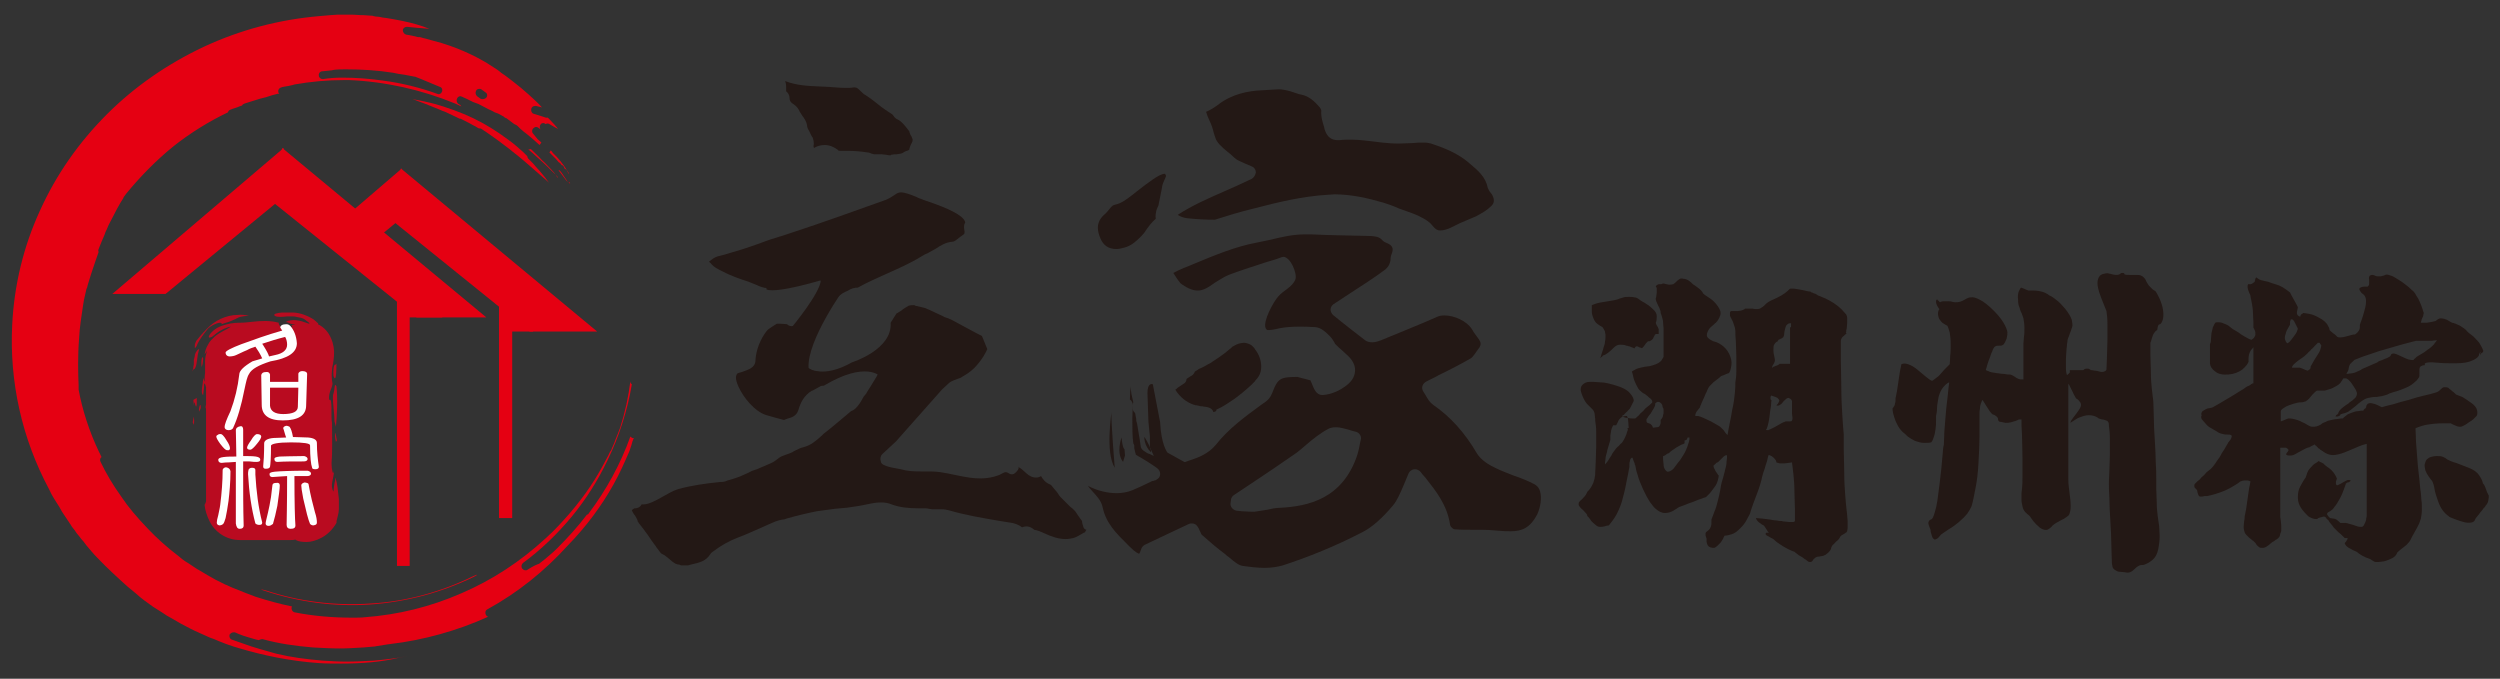 <?xml version="1.0" encoding="utf-8"?>
<!-- Generator: Adobe Illustrator 21.1.0, SVG Export Plug-In . SVG Version: 6.00 Build 0)  -->
<svg version="1.1" id="圖層_1" xmlns="http://www.w3.org/2000/svg" xmlns:xlink="http://www.w3.org/1999/xlink" x="0px" y="0px"
	 viewBox="0 0 512 139" style="enable-background:new 0 0 512 139;" xml:space="preserve">
<rect x="0" y="0" width="512" height="139" fill="#333333" stroke="none"/>
<style type="text/css">
	.st0{fill:#B90B20;}
	.st1{fill:#FFFFFF;}
	.st2{fill:#231815;}
	.st3{fill:#E50012;}
</style>
<g>
	<g>
		<g>
			<g>
				<path class="st0" d="M68.3,77c0.6,1.7,0.6-1.7,0.6-2.5l-0.2,0.2C68.3,74.5,68.2,76.1,68.3,77z"/>
				<path class="st0" d="M40.3,70.8c0.2-0.6,0.6-1.2,1-1.8c0.4-0.6,0.9-1.2,1.3-1.7c0.5-0.5,1.3-0.9,1.9-1.1c0.6-0.2,1-0.1,0.9,0.2
					c0.5-0.2,0.8-0.3,1.2-0.4c0.3-0.1,0.6-0.2,0.8-0.3c0.4-0.2,0.7-0.3,0.9-0.4c0.1-0.1,0.3-0.1,0.4-0.2c0.1-0.1,0.3-0.1,0.5-0.2
					c0.4-0.1,0.9-0.2,1.8-0.2c-0.8-0.2-1.5-0.3-2.4-0.2c-1.1,0-2.3,0.3-3.4,0.8c-1.1,0.5-2,1.2-2.8,2c-0.8,0.8-1.5,1.6-2.2,2.5
					c-0.2,0.4-0.3,0.7-0.3,1c0,0.2,0,0.4,0,0.5C39.9,71.3,40.1,71.2,40.3,70.8z"/>
				<path class="st0" d="M39.5,76.1c0-0.1,0-0.3,0.1-0.4C39.5,75.7,39.4,75.7,39.5,76.1z"/>
				<path class="st0" d="M40.1,72.2c-0.1,0.2-0.2,0.4-0.2,0.7c-0.1,0.3-0.1,0.5-0.2,0.8l0,0.4l0,0.3c0,0.2,0,0.4-0.1,0.7
					c0,0.2,0,0.4-0.1,0.6c0.1,0,0.1,0,0.2-0.1c0.3,0,0.5-0.7,0.6-1.5c0-0.2,0.1-0.5,0.1-0.7c0-0.2,0.1-0.5,0.1-0.7
					c0.1-0.5,0.2-0.9,0.3-1.2C40.6,71.5,40.3,71.8,40.1,72.2z"/>
				<path class="st0" d="M41.3,75.2l0.2-0.7c0-0.3,0.3-1.5-0.1-1.3C41.2,73.7,41.2,74.5,41.3,75.2z"/>
				<path class="st0" d="M39.6,81.9l0.1,1.1c0.1-1.9,0.4,1.4,0.6-0.2l0-1.3L39.6,81.9z"/>
				<path class="st0" d="M39.5,86.6l0.2,0.4c0.1-0.8,0.1-1.3-0.1-1.7C39.7,85.9,39.4,86.3,39.5,86.6z"/>
				<path class="st0" d="M40.8,84.3c0.1-0.5,0.4-0.4,0.3-1.2C41,82.4,40.6,84,40.8,84.3z"/>
				<path class="st0" d="M68.8,90.5l0.2-0.3l-0.3-1.6C68.5,89.3,68.7,90,68.8,90.5z"/>
				<path class="st0" d="M68.2,80.9c-0.1,1.8,0.3,3.6,0.3,5.4l0.3,1.1c0.2-2.1,0.4-5.8,0.1-8.3C68.4,78.3,68.7,79.5,68.2,80.9z"/>
				<path class="st0" d="M68.7,97.8c-0.1,1.1-0.3,1.2-0.4,2.9c-0.8-1.3,0.1-2.7,0.1-4.3c-0.2,1.3-0.5-0.4-0.5-1.5
					c0.2-2.1,0.1-5.4,0.1-8.3c-0.3-1.2,0.2-5.3-0.6-4.7c-0.1-1.7,0.5-2,0.7-3.3c-0.2-1-0.2-1.9-0.1-2.8c0-0.4,0.1-0.9,0.2-1.3
					l0.1-0.7c0-0.2,0.1-0.6,0.1-0.9c0.1-1.2-0.1-2.5-0.6-3.6c-0.5-1.2-1.4-2.3-2.7-2.9c0.1,0,0.1-0.2-0.1-0.3
					c-0.2-0.2-0.4-0.4-0.8-0.7c-0.3-0.2-0.7-0.4-1.1-0.6c-0.4-0.2-0.8-0.3-1-0.4c-0.6-0.2-1.4-0.4-2.3-0.4l-0.3,0
					c-0.1,0-0.2,0-0.3,0c-0.2,0-0.3,0-0.5,0c-0.3,0-0.6,0-0.9,0c-1.1,0.1-2,0.3-1.5,0.7c0.6,0.3,1.5,0.2,2.5,0.1c0.1,0,0.2,0,0.4,0
					c0.1,0,0.3,0,0.5,0c0.3,0,0.7,0,1,0.1c0.2,0,0.3,0.1,0.5,0.1c0.2,0,0.3,0.1,0.5,0.1c0.3,0.1,0.6,0.2,0.8,0.4
					c0.4,0.3,0.7,0.5,0.8,0.6c0.1,0.1,0.1,0.2,0,0.2c-0.1,0-0.3-0.1-0.6-0.2c-0.3-0.1-0.6-0.2-0.9-0.3c-0.7-0.2-1.6-0.3-2.2-0.2
					c-0.6,0.1-1,0.2-1,0.4c0.2-0.1,0.4,0.1,0.7,0.2c0.1,0.1,0.3,0.1,0.6,0.2c0.2,0,0.4,0,0.6,0.1c-0.6,0-0.8,0.1-0.8,0.2
					c0,0.1,0.1,0.2,0.3,0.3c-0.2,0-0.3,0-0.5,0h-1.9c-0.4-0.3-0.6-0.7-0.5-0.9c-1.8-0.5-3.6-0.4-5.4-0.2c-0.9,0.1-1.8,0.2-2.8,0.2
					c-1.1,0-2.2,0.2-3.4,0.6c-0.6,0.2-1.4,0.6-1.9,1.1c-0.1,0.1-0.3,0.3-0.4,0.4c-0.1,0.1-0.2,0.3-0.3,0.4c-0.1,0.2-0.2,0.4-0.1,0.5
					c0.1,0.1,0.3,0,0.6-0.1c0.3-0.2,0.6-0.5,1-0.8c0.8-0.6,2-1.2,2.9-1.3c-0.9,0.6-2.2,1.1-3.3,2c-0.5,0.5-1.1,1-1.4,1.7
					c-0.4,0.6-0.6,1.4-0.7,2c0,0,0.1-0.1,0.2-0.3c0.1-0.1,0.2-0.3,0.3-0.5c-0.2,0.7-0.4,1.4-0.4,2.2v2.4c-0.1,0.6-0.1,1.2-0.1,1.8
					l-0.3-0.8c0,1.4-0.6,3.1,0,3.5c0.1-1,0.2-1.3,0.2-2.3c0.2-0.2,0.3,0.4,0.4,0.7v3.5c0,0.2-0.1,0.4-0.1,0.6
					c0.1,0.2,0.1,0.5,0.1,0.9v18.4c-0.1,0.3-0.2,0.6-0.3,0.7c0.1,1.1,0.5,2.3,1,3.3c1.1,2.3,3.5,3.9,6.2,3.9h10.5
					c0.3,0,0.6,0,0.9-0.1c0,0,0.1,0.1,0.1,0.1c0.5,0.3,1.3,0.4,2.2,0.4c0.9,0,2-0.3,3.1-0.9c1.1-0.6,2.2-1.6,3-3
					c0-0.2,0.1-0.3,0-0.3c0.1-0.4,0.2-0.8,0.3-1.2c0.1-0.4,0.2-0.9,0.2-1.3l0-0.3l0-0.3c0-0.2,0-0.3,0-0.5c0-0.3,0-0.7,0-1
					C69.2,100.4,69.1,99.1,68.7,97.8z"/>
			</g>
			<g>
				<path class="st1" d="M50.6,71.7c-1,0.4-1.7,0.8-2.2,1C48,72.9,47.5,73,46.9,73c-0.5-0.1-0.7-0.4-0.7-0.8c0-0.3,1.1-0.9,3.2-1.7
					c2.5-0.9,5.2-1.9,8.4-2.8c-0.1-0.2-0.3-0.4-0.4-0.6c0-0.4,0.4-0.7,1.2-0.7c0.4,0,0.6,0.1,0.9,0.4c0.7,0.8,1.2,2,1.3,3.5
					c0,1.9-1.8,3.1-5.4,3.7c-2.5,0.8-3.9,1.6-4.4,2.6c-0.4,0.6-0.6,1.6-0.9,3c-0.7,3.6-1.5,6.2-2.3,7.9c-0.1,0.4-0.5,0.6-1,0.6
					c-0.5,0-0.8-0.3-0.8-0.6c0-0.6,0.4-1.6,1.2-3.3c0.9-2.4,1.5-4.9,1.8-7.5C49,75.9,50,75,51.7,74c0.7-0.2,1.3-0.4,2-0.6
					c-0.4-0.9-0.9-1.7-1.4-2.4v0C51.7,71.2,51.1,71.4,50.6,71.7z M55.3,76.7v1.5h5.8l0-1.7c0.1-0.3,0.4-0.5,0.8-0.5
					c0.6,0,1,0.2,1,0.6L62.7,83c0,2.1-1.6,3.1-4.8,3.1c-2.9,0-4.3-1.1-4.3-3.2l-0.1-6.1c0.1-0.4,0.4-0.6,0.9-0.6
					C54.9,76.1,55.2,76.3,55.3,76.7z M53.7,70.4c0.1,0.1,0.1,0.2,0.2,0.3c0.7,1.1,1.1,1.9,1.2,2.3c0.4-0.1,0.9-0.2,1.3-0.3
					c1.5-0.3,2.4-1,2.4-2.1c0-0.5-0.1-1.1-0.4-1.6C56.8,69.4,55.2,69.9,53.7,70.4z M55.3,79.4l0,3.7c0.1,1.1,1,1.7,2.7,1.7
					c2,0,3-0.5,3-1.5l0.1-3.9L55.3,79.4z"/>
				<path class="st1" d="M46.4,90.2c0.5,0.7,0.7,1.3,0.7,1.6c0,0.2-0.1,0.3-0.2,0.4c-0.1,0-0.2,0-0.4,0c-0.3,0-0.7-0.4-1.4-1.3
					c-0.5-0.7-0.8-1.2-0.8-1.5c0-0.2,0.2-0.3,0.4-0.4c0.1-0.1,0.2-0.1,0.4-0.1C45.4,88.8,45.9,89.3,46.4,90.2z M47.2,96.5
					c0,2.3-0.2,4.4-0.4,6.1c-0.2,1.4-0.4,2.6-0.6,3.5c-0.2,0.6-0.3,1-0.5,1.2c-0.2,0.2-0.5,0.3-0.8,0.3c-0.4-0.1-0.5-0.3-0.5-0.6
					s0.1-0.8,0.3-1.5c0.1-0.6,0.3-1.3,0.4-2.1c0.3-2.4,0.5-4.8,0.5-7.2c0.1-0.3,0.4-0.5,0.7-0.5C46.8,95.8,47.1,96,47.2,96.5z
					 M49.8,88c0,1.9,0,3.7,0,5.4c1,0,1.9,0,2.6,0.1c0.6,0.1,0.9,0.3,0.9,0.6c0,0.4-0.3,0.5-0.8,0.5c-0.2,0-0.7,0-1.4-0.1h-1.3
					c0,0.8,0,1.6,0,2.3c0,3.7,0,7.3,0.1,10.8c0,0.5-0.3,0.7-0.8,0.7c-0.5,0-0.7-0.4-0.8-1.1V94.6c-0.5,0-1,0.1-1.5,0.1
					c-0.8,0-1.2,0.1-1.4,0.1c-0.4,0-0.7-0.2-0.7-0.6c0-0.3,0.3-0.5,1.1-0.6c0.8-0.1,1.7-0.1,2.6-0.1c0-2.2-0.1-4.1-0.1-5.4
					c0-0.4,0.3-0.7,0.9-0.8C49.6,87.2,49.8,87.5,49.8,88z M53.5,89.4c0,0.3-0.3,0.8-0.8,1.4c-0.7,0.9-1.2,1.3-1.4,1.3
					c-0.4,0-0.7-0.1-0.7-0.4c0-0.3,0.3-0.8,0.8-1.5c0.5-0.9,1-1.3,1.2-1.3C53.2,88.9,53.5,89.1,53.5,89.4z M52.3,96.3v0.9
					c0.2,3.4,0.6,6.7,1.4,9.8c0,0.4-0.2,0.5-0.6,0.5c-0.3,0-0.6-0.1-0.8-0.3c-0.8-3-1.3-6.4-1.5-10.1c0-0.2,0-0.5,0.1-0.9
					c0.1-0.2,0.3-0.4,0.7-0.4C52,95.8,52.3,95.9,52.3,96.3z M58,87.7c0-0.2,0.2-0.4,0.6-0.5c0.3,0,0.5,0.1,0.7,0.2
					c0.3,0.4,0.5,1,0.7,2.1c1.1,0,2.2,0.1,3.1,0.1c1.2,0.1,1.8,0.5,1.8,1.1c0,1.9,0.2,3.5,0.4,4.9c0,0.3-0.2,0.5-0.7,0.5
					c-0.5,0-0.7-0.1-0.7-0.4c-0.2-0.5-0.4-2-0.4-4.5c0-0.4-1.3-0.6-3.9-0.6c-2.7,0-4.1,0.3-4.1,0.7c0,2.4-0.1,3.8-0.2,4.3
					c-0.1,0.3-0.4,0.4-0.9,0.4c-0.4,0-0.5-0.2-0.5-0.5c0.1-0.9,0.2-2.5,0.2-4.7c0-0.6,0.7-1,1.9-1.1c1,0,1.8-0.1,2.6-0.1
					C58.3,88.8,58.2,88.2,58,87.7z M57.3,99.4c0,0.7-0.2,2.1-0.5,4.2c-0.3,1.5-0.6,2.7-0.9,3.7c-0.3,0.2-0.5,0.4-0.9,0.4
					c-0.4,0-0.6-0.2-0.6-0.5c0-0.3,0.2-1,0.5-2.3c0.2-0.8,0.4-1.9,0.6-3.1c0.1-0.9,0.2-1.7,0.3-2.5c0.1-0.3,0.3-0.4,0.8-0.4
					C57,98.8,57.3,99,57.3,99.4z M63.7,97c0,0.3-0.3,0.5-0.8,0.5c-1,0-1.8,0-2.6,0c0,5.5,0.1,8.8,0.2,10.1c0,0.5-0.3,0.7-1,0.7
					c-0.5,0-0.8-0.3-0.8-0.8c0-0.7,0.1-4,0.1-10c-1.1,0.1-2.1,0.1-3,0.2c-0.4,0-0.6-0.2-0.6-0.6c0-0.3,0.3-0.4,1.1-0.5
					c1.1-0.1,3.3-0.2,6.7-0.2C63.4,96.5,63.7,96.7,63.7,97z M63,94c0,0.3-0.3,0.5-0.8,0.5c-2.1,0-3.9,0-5.4,0.1
					c-0.4,0-0.6-0.2-0.6-0.6c0-0.3,0.3-0.4,1.1-0.5c0.8,0,2.5-0.1,5-0.1C62.7,93.5,63,93.7,63,94z M63.2,99.2
					c0.4,2.3,0.9,4.2,1.3,5.7c0.3,0.9,0.4,1.6,0.4,2.1c0,0.4-0.2,0.5-0.7,0.6c-0.3,0-0.5-0.1-0.7-0.3c-0.4-0.9-0.8-2.6-1.4-5.2
					c-0.3-1.5-0.4-2.4-0.4-2.7c0-0.3,0.3-0.5,0.7-0.6C63,98.9,63.2,99,63.2,99.2z"/>
			</g>
		</g>
	</g>
	<g>
		<g>
			<path class="st2" d="M378.1,68c0-0.2,0-0.4,0.1-0.7c0-0.3,0.1-0.6,0.1-1.1c0-0.4,0-0.8,0-1.1c0-0.3-0.1-0.5-0.2-0.7
				c-0.3-0.3-0.6-0.7-1-1.1c-0.4-0.4-0.9-0.8-1.5-1.2c-0.6-0.4-1.2-0.7-1.8-1c-0.6-0.2-1.1-0.5-1.5-0.6c-0.1-0.1-0.2-0.2-0.3-0.2
				c-0.1-0.1-0.3-0.2-0.5-0.2c-0.2-0.1-0.3-0.2-0.5-0.2c-0.1-0.1-0.2-0.2-0.3-0.2c-0.1,0-0.3,0-0.7-0.1c-0.4-0.1-0.8-0.2-1.4-0.3
				c-0.6-0.1-1.1-0.2-1.4-0.2c-0.4,0-0.6,0-0.7,0.1c-0.2,0.2-0.5,0.5-0.9,0.8c-0.4,0.3-0.9,0.6-1.5,0.9c-0.6,0.3-1.1,0.5-1.5,0.7
				c-0.4,0.2-0.7,0.4-0.9,0.6c-0.1,0.1-0.2,0.2-0.4,0.4c-0.2,0.2-0.4,0.3-0.7,0.5c-0.3,0.2-0.6,0.2-0.9,0.2c-0.3,0-0.5,0-0.7-0.1
				c-0.1,0-0.2,0-0.3,0c-0.1,0-0.3,0-0.5,0s-0.3,0-0.5,0c-0.1,0-0.2,0-0.3,0c-0.1,0.1-0.2,0.2-0.3,0.2c-0.1,0.1-0.3,0.1-0.5,0.2
				c-0.2,0-0.4,0.1-0.7,0.1c-0.2,0-0.4,0-0.6,0s-0.4,0-0.5,0c-0.2,0-0.3,0-0.4,0.1c-0.1,0.1-0.1,0.2-0.1,0.4s0,0.3,0,0.5
				c0.1,0.2,0.2,0.4,0.3,0.6c0.1,0.2,0.3,0.5,0.4,0.9c0.1,0.3,0.2,0.6,0.3,0.9c0,0.2,0.1,0.5,0.1,0.6c0,0.6,0,1.3,0.1,2.2
				c0,0.9,0.1,1.9,0.1,3.1c0,1.2,0,2.2,0,3.1c0,0.9-0.1,1.6-0.2,2.2c0,0.6,0,1.3-0.1,2.2c-0.1,0.9-0.2,2-0.5,3.2
				c-0.2,1.2-0.4,2.3-0.6,3.2c-0.2,0.9-0.3,1.7-0.4,2.2c-0.1-0.1-0.2-0.2-0.3-0.3c-0.1-0.1-0.2-0.3-0.3-0.4
				c-0.1-0.2-0.2-0.3-0.3-0.4c-0.1-0.1-0.2-0.2-0.3-0.3c-0.2-0.2-0.4-0.4-0.8-0.6c-0.4-0.2-0.8-0.5-1.4-0.8
				c-0.6-0.3-1.1-0.5-1.5-0.7c-0.4-0.2-0.8-0.3-1.1-0.4l0,0c0,0,0,0-0.1,0c0,0-0.1,0-0.2,0s-0.2,0-0.3,0c0-0.2,0-0.4,0.1-0.6
				c0.1-0.2,0.2-0.4,0.4-0.6c0.2-0.2,0.3-0.4,0.4-0.5c0.1-0.1,0.1-0.2,0.1-0.3c0.1-0.2,0.2-0.4,0.3-0.7c0.1-0.3,0.3-0.6,0.5-1.1
				c0.2-0.4,0.3-0.8,0.5-1.1c0.1-0.3,0.2-0.5,0.3-0.7c0.1-0.2,0.2-0.4,0.4-0.6c0.2-0.2,0.4-0.4,0.7-0.7c0.3-0.2,0.6-0.5,0.9-0.7
				c0.3-0.2,0.5-0.4,0.7-0.6c0.1,0,0.2,0,0.3-0.1c0.1,0,0.3-0.1,0.5-0.2c0.2-0.1,0.3-0.1,0.5-0.2c0.1,0,0.2-0.1,0.3-0.1
				c0.3-0.4,0.4-1,0.5-1.7c0.1-0.7-0.1-1.5-0.5-2.3c-0.4-0.8-1-1.4-1.6-1.8c-0.6-0.4-1.1-0.6-1.6-0.7c-0.4-0.2-0.8-0.4-1.1-0.7
				c-0.3-0.3-0.3-0.7-0.1-1.2c0.2-0.5,0.5-0.9,0.9-1.2c0.4-0.3,0.6-0.6,0.8-0.7c0.4-0.4,0.7-0.9,0.9-1.5c0.2-0.6,0-1.2-0.5-1.9
				c-0.5-0.7-1-1.2-1.6-1.6c-0.6-0.4-1.1-0.7-1.4-1c-0.1-0.2-0.2-0.4-0.4-0.6c-0.2-0.2-0.4-0.4-0.7-0.6c-0.3-0.2-0.5-0.4-0.7-0.5
				c-0.2-0.1-0.3-0.2-0.4-0.3c-0.2-0.2-0.4-0.4-0.7-0.6c-0.3-0.2-0.7-0.4-1.1-0.4c-0.4-0.1-0.7-0.1-0.9,0.1
				c-0.2,0.1-0.4,0.3-0.5,0.4c-0.2,0.2-0.4,0.4-0.7,0.6c-0.3,0.1-0.6,0.1-0.9,0.1c-0.4-0.1-0.7-0.1-0.9-0.2s-0.5,0-0.7,0.1
				c-0.1,0-0.2,0-0.3,0c-0.1,0-0.3,0-0.4,0.1c-0.1,0-0.2,0.1-0.3,0.2c0,0.1-0.1,0.2-0.1,0.2l0,0c0.1,0.1,0.2,0.2,0.2,0.4
				c0,0.2,0,0.5,0,0.8c0,0.3-0.1,0.6-0.1,0.8c0,0.2-0.1,0.4-0.1,0.4c0,0.2,0,0.4,0.1,0.6s0.2,0.5,0.4,0.9c0.2,0.3,0.3,0.6,0.4,0.9
				c0.1,0.2,0.1,0.5,0.1,0.6c0.1,0.2,0.2,0.5,0.3,0.9c0.1,0.3,0.2,0.7,0.2,1.1c0,0.4,0.1,0.8,0.1,1.1c0,0.3,0,0.6,0,0.9
				c0,0.3,0,0.7,0,1.2c0,0.5,0,1,0,1.5c0,0.5,0,1,0,1.4c0,0.4,0,0.7,0,0.9c-0.1,0.2-0.3,0.5-0.5,0.8c-0.3,0.3-0.6,0.5-1.1,0.7
				c-0.5,0.2-0.9,0.3-1.3,0.4c-0.4,0-0.6,0.1-0.8,0.1c-0.1,0-0.2,0-0.5,0.1c-0.2,0-0.5,0.1-0.9,0.2c-0.4,0.1-0.6,0.2-0.9,0.4
				c-0.2,0.1-0.4,0.2-0.5,0.3c0.1,0.2,0.2,0.6,0.3,1.1c0.1,0.5,0.3,1,0.6,1.6c0.3,0.6,0.5,1,0.9,1.3c0.3,0.3,0.6,0.5,0.9,0.6
				c0.1,0.1,0.2,0.2,0.5,0.4c0.2,0.2,0.4,0.4,0.7,0.6c0.2,0.2,0.3,0.5,0.3,0.6c0,0.2-0.2,0.3-0.3,0.4c-0.2,0.2-0.4,0.4-0.7,0.6
				c-0.3,0.2-0.6,0.5-0.9,0.9c-0.4,0.3-0.7,0.6-0.9,0.9c-0.3,0.2-0.5,0.5-0.7,0.6c-0.1,0-0.3,0-0.5,0c-0.3,0-0.6,0-1-0.1
				c-0.4,0-0.7-0.1-0.9-0.2c-0.2-0.1-0.3-0.2-0.3-0.2c0.1-0.1,0.2-0.2,0.3-0.2c0.1-0.1,0.2-0.1,0.2-0.2c0,0,0.1-0.1,0.1-0.1l0,0
				c0,0,0,0,0.1-0.1c0,0,0.1-0.1,0.2-0.2c0.1-0.1,0.2-0.1,0.2-0.2c0,0,0.1-0.1,0.1-0.1c0.1-0.1,0.2-0.2,0.3-0.3s0.2-0.3,0.3-0.5
				s0.2-0.4,0.3-0.6s0.2-0.4,0.3-0.6c0-0.5-0.3-1-0.8-1.6c-0.5-0.6-1.4-1.1-2.7-1.5c-1.3-0.4-2.4-0.7-3.4-0.7
				c-1-0.1-1.7-0.1-2.1-0.1c-0.6,0-1.1,0.2-1.5,0.6c-0.4,0.4-0.5,1-0.2,1.8c0.3,0.8,0.6,1.5,1.1,2.1c0.5,0.5,0.9,0.9,1.1,1.1
				c0.1,0.1,0.2,0.2,0.3,0.4s0.2,0.5,0.2,0.8c0,0.3,0.1,0.6,0.1,0.8s0,0.4,0,0.4c0.1,0.6,0.2,1.3,0.2,2.2c0,0.9,0,1.9,0,3.1
				c0,1.2-0.1,2.2-0.1,3.1c0,0.9-0.1,1.6-0.1,2.2c0,0.2,0,0.6-0.1,0.9c0,0.4-0.2,0.8-0.3,1.2c-0.2,0.5-0.4,0.8-0.6,1.1
				c-0.2,0.3-0.4,0.5-0.6,0.7c-0.1,0.2-0.2,0.4-0.3,0.6c-0.1,0.2-0.3,0.4-0.5,0.6s-0.3,0.4-0.5,0.5c-0.1,0.1-0.2,0.2-0.3,0.3
				c-0.2,0.2-0.2,0.4-0.2,0.6c0,0.2,0.2,0.5,0.6,0.9c0.4,0.3,0.6,0.6,0.9,0.9c0.2,0.2,0.3,0.5,0.3,0.6c0.1,0.1,0.2,0.2,0.3,0.3
				c0.1,0.1,0.2,0.3,0.3,0.4c0.1,0.2,0.2,0.3,0.3,0.4c0.1,0.1,0.2,0.2,0.3,0.3c0.2,0.2,0.4,0.3,0.6,0.5c0.2,0.2,0.5,0.3,0.8,0.3
				c0.3,0,0.6,0,0.9-0.1c0.3-0.1,0.6-0.2,0.9-0.2c0.5-0.6,1.1-1.4,1.6-2.3c0.5-1,1-2.1,1.3-3.5c0.4-1.4,0.6-2.6,0.8-3.6
				c0.2-1,0.4-1.9,0.5-2.6c0-0.1,0-0.2,0-0.4c0-0.2,0-0.5,0.1-0.7c0-0.3,0.1-0.5,0.2-0.6c0.1-0.1,0.2-0.2,0.3-0.2c0,0,0,0.1,0.1,0.2
				c0,0.1,0.1,0.3,0.2,0.6c0.1,0.2,0.2,0.4,0.2,0.6c0,0.1,0.1,0.2,0.1,0.2c0.1,0.5,0.2,1.2,0.5,2c0.2,0.8,0.6,1.8,1.1,2.9
				c0.5,1.1,1,2,1.4,2.6c0.5,0.7,0.9,1.2,1.3,1.5c0.3,0.2,0.6,0.5,1,0.6c0.4,0.2,0.9,0.2,1.4,0.1c0.5-0.1,1-0.3,1.4-0.6
				c0.4-0.2,0.7-0.5,1-0.6c0.3-0.1,0.6-0.2,1.1-0.4c0.4-0.2,1-0.4,1.6-0.6c0.6-0.2,1.1-0.5,1.6-0.6c0.4-0.2,0.8-0.3,1.1-0.4
				c0.2-0.2,0.4-0.4,0.7-0.7c0.3-0.3,0.6-0.8,1-1.3c0.4-0.5,0.6-1,0.7-1.4c0.1-0.4,0.2-0.7,0.2-1c-0.1-0.1-0.2-0.2-0.3-0.4
				c-0.1-0.2-0.3-0.4-0.4-0.6c-0.1-0.2-0.2-0.5-0.3-0.6c0-0.2-0.1-0.3-0.1-0.4c0,0,0,0,0.1-0.1c0,0,0.1-0.1,0.2-0.2
				c0.1-0.1,0.2-0.1,0.2-0.2c0,0,0.1-0.1,0.1-0.1c0.1,0,0.2-0.1,0.4-0.2c0.2-0.2,0.4-0.4,0.7-0.7c0.3-0.3,0.5-0.5,0.7-0.6
				s0.3-0.1,0.4,0c0,0.3,0,0.7-0.1,1.2c0,0.5-0.1,1.1-0.3,1.7c-0.1,0.6-0.3,1.1-0.4,1.6c-0.1,0.4-0.2,0.7-0.3,1
				c-0.1,0.4-0.2,0.9-0.3,1.6c-0.1,0.6-0.3,1.4-0.5,2.2c-0.2,0.8-0.4,1.6-0.7,2.2c-0.2,0.6-0.4,1.1-0.6,1.6c0,0.2,0,0.4,0,0.6
				c0,0.2,0,0.5-0.1,0.8c-0.1,0.3-0.2,0.5-0.4,0.7c-0.2,0.2-0.4,0.3-0.5,0.4c-0.1,0.1-0.2,0.2-0.2,0.3c0,0.1,0,0.3,0,0.4
				c0,0.2,0.1,0.3,0.1,0.4c0,0.1,0.1,0.2,0.1,0.3c0,0.2,0,0.4,0,0.6c0,0.2,0.1,0.5,0.2,0.7c0.1,0.2,0.3,0.4,0.6,0.5
				c0.3,0.1,0.5,0.1,0.8,0.1c0.2-0.1,0.4-0.2,0.6-0.4c0.2-0.2,0.4-0.4,0.7-0.7c0.2-0.3,0.4-0.6,0.5-0.8c0.1-0.2,0.2-0.5,0.3-0.6
				c0.4,0,0.9-0.1,1.5-0.3c0.6-0.2,1.1-0.6,1.7-1.2c0.6-0.6,1-1.1,1.3-1.7c0.3-0.5,0.5-1,0.7-1.3c0.1-0.3,0.2-0.8,0.4-1.3
				c0.2-0.5,0.4-1.2,0.7-1.9c0.3-0.7,0.5-1.4,0.7-1.9c0.2-0.5,0.3-1,0.4-1.3c0.1-0.3,0.2-0.7,0.3-1.2c0.1-0.5,0.3-1,0.5-1.6
				c0.2-0.6,0.3-1.1,0.5-1.6c0.1-0.5,0.2-0.9,0.3-1.2c0.1,0,0.2,0,0.4,0.1c0.2,0.1,0.4,0.2,0.6,0.4c0.2,0.2,0.4,0.4,0.5,0.6
				c0.1,0.2,0.1,0.3,0.1,0.4c0.2,0.1,0.4,0.1,0.7,0.2c0.3,0,0.6,0,0.9,0c0.4,0,0.7-0.1,0.9-0.1c0.3,0,0.5-0.1,0.7-0.1
				c0.1,0.7,0.2,1.5,0.3,2.5c0.1,1,0.2,2.2,0.2,3.5c0,1.3,0.1,2.5,0.1,3.5s0,1.8,0,2.5c0,0.1-0.1,0.1-0.3,0.2c-0.2,0-0.5,0-0.9,0
				c-0.4,0-0.7-0.1-1-0.1c-0.3,0-0.4-0.1-0.5-0.1c-0.3,0-0.6,0-1-0.1c-0.4,0-0.9-0.1-1.4-0.2c-0.6-0.1-1.1-0.1-1.6-0.2
				c-0.5,0-0.9-0.1-1.3-0.1c0,0.1,0.1,0.2,0.2,0.4c0.1,0.2,0.3,0.4,0.6,0.6c0.3,0.2,0.5,0.4,0.6,0.4c0.1,0.1,0.2,0.1,0.2,0.1
				c0.1,0.1,0.2,0.2,0.3,0.4c0.1,0.2,0.3,0.4,0.4,0.6c0.1,0.2,0.2,0.4,0.3,0.4c0,0.1,0.1,0.1,0.1,0.1c-0.1,0-0.2,0-0.3,0
				s-0.2,0-0.2,0c0,0-0.1,0-0.1,0l0,0c-0.1,0.1-0.1,0.2-0.1,0.3c0,0.1,0.2,0.3,0.5,0.4c0.3,0.2,0.5,0.3,0.7,0.4
				c0.2,0.1,0.4,0.2,0.5,0.3c0.2,0.2,0.4,0.4,0.7,0.6c0.3,0.2,0.7,0.5,1.2,0.8c0.5,0.3,0.9,0.5,1.3,0.7c0.4,0.2,0.7,0.3,1,0.4
				c0.1,0.1,0.2,0.2,0.5,0.4c0.2,0.2,0.5,0.4,0.9,0.6c0.4,0.2,0.6,0.5,0.9,0.6c0.2,0.2,0.4,0.3,0.5,0.4c0.2,0.1,0.4,0.1,0.5,0.1
				c0.2,0,0.4-0.2,0.5-0.4s0.4-0.4,0.5-0.5c0.2-0.1,0.4-0.2,0.5-0.2s0.4,0,0.7-0.1c0.3,0,0.5-0.1,0.9-0.3c0.3-0.2,0.5-0.4,0.7-0.6
				s0.3-0.4,0.4-0.6c0-0.1,0-0.2,0.1-0.4c0.1-0.2,0.2-0.4,0.5-0.6c0.2-0.2,0.4-0.5,0.6-0.6c0.2-0.2,0.3-0.3,0.4-0.4
				c0.1-0.2,0.2-0.3,0.3-0.5c0.1-0.2,0.3-0.3,0.5-0.4c0.2-0.1,0.3-0.2,0.5-0.3c0.1-0.1,0.2-0.2,0.3-0.2c0.1-0.2,0.2-0.6,0.2-0.9
				c0-0.4,0-0.8,0-1.3c0-0.5-0.1-0.9-0.1-1.3c0-0.4-0.1-0.7-0.1-0.9c-0.1-0.8-0.2-1.9-0.3-3.2c-0.1-1.3-0.2-2.8-0.2-4.6
				c0-1.7-0.1-3.3-0.1-4.6c0-1.3,0-2.4,0-3.2c-0.1-1.1-0.2-2.4-0.3-4.1c-0.1-1.6-0.2-3.5-0.2-5.6c0-2.1-0.1-4-0.1-5.5
				c0-1.5,0-2.8,0-3.8c0-0.2,0-0.4,0.1-0.6s0.2-0.4,0.5-0.6c0.2-0.2,0.4-0.4,0.6-0.5C377.9,68.2,378.1,68.1,378.1,68L378.1,68
				L378.1,68z M346,90c-0.1,0.4-0.2,0.9-0.4,1.4s-0.4,1.1-0.8,1.7c-0.4,0.6-0.7,1.2-1.1,1.6c-0.4,0.5-0.7,0.9-0.9,1.2
				c-0.1,0.1-0.2,0.2-0.3,0.3c-0.1,0.1-0.3,0.2-0.5,0.3c-0.2,0.1-0.3,0.1-0.5,0.1c-0.1,0-0.2-0.1-0.3-0.2c-0.1-0.1-0.2-0.2-0.3-0.4
				c-0.1-0.2-0.2-0.5-0.2-0.9c0-0.4-0.1-0.7-0.1-1c0-0.3,0-0.5,0-0.7c0.1,0,0.2,0,0.3-0.1c0.1,0,0.2-0.1,0.3-0.2
				c0.1-0.1,0.2-0.1,0.3-0.2c0.1,0,0.2-0.1,0.3-0.1c0.2-0.2,0.4-0.4,0.7-0.6c0.3-0.2,0.6-0.4,0.9-0.6c0.4-0.2,0.7-0.4,0.9-0.5
				c0.3-0.1,0.5-0.2,0.7-0.3c0,0,0,0,0-0.1c0,0,0-0.1,0-0.2c0-0.1,0-0.1,0-0.2c0,0,0-0.1,0-0.1c0.1,0,0.2,0,0.3-0.1
				c0.1,0,0.2-0.1,0.2-0.2c0-0.1,0.1-0.1,0.1-0.2c0,0,0-0.1,0-0.1H346z M367.1,85.5c0,0.2,0,0.5-0.1,0.6c-0.1,0.2-0.2,0.2-0.5,0.2
				c-0.2,0-0.4,0-0.6,0s-0.3,0-0.4,0.1c-0.1,0-0.3,0.1-0.7,0.3c-0.4,0.2-0.8,0.5-1.4,0.8c-0.6,0.3-1,0.5-1.3,0.6
				c-0.3,0-0.4,0-0.4-0.2c0.1,0,0.2-0.2,0.3-0.6c0.1-0.4,0.3-1.1,0.4-2c0.1-0.9,0.2-1.7,0.3-2.2c0-0.6,0.1-1,0.1-1.1
				c0,0,0,0-0.1-0.1c0,0-0.1-0.1-0.1-0.2c0-0.1,0-0.2,0-0.4c0-0.1,0.1-0.2,0.2-0.3c0,0,0.1,0,0.2,0.1c0.1,0,0.3,0.1,0.6,0.2
				c0.3,0.1,0.5,0.2,0.6,0.4c0.1,0.1,0.2,0.2,0.2,0.3c0,0.1,0,0.2-0.1,0.3c0,0.1-0.1,0.2-0.2,0.4c-0.1,0.1-0.2,0.2-0.2,0.2
				c0,0-0.1,0.1-0.1,0.1c0.2,0.1,0.4,0.1,0.6,0c0.2-0.1,0.5-0.3,0.7-0.6s0.5-0.5,0.7-0.7c0.2-0.2,0.4-0.2,0.6-0.2
				c0.1,0.1,0.2,0.2,0.3,0.2c0.1,0.1,0.2,0.2,0.2,0.2c0,0.1,0.1,0.2,0.1,0.2c0,0.1,0,0.2,0,0.2c0,0,0,0.1,0,0.3s0,0.5,0,1
				c0,0.5,0,0.8,0,1.1S367.1,85.4,367.1,85.5z M340.7,84c0,0.1,0,0.2,0,0.4c0,0.2,0,0.4-0.1,0.6c0,0.2-0.1,0.5-0.2,0.6
				c-0.1,0.2-0.2,0.3-0.3,0.4c0,0.2,0,0.4,0,0.6s-0.1,0.4-0.2,0.6c-0.1,0.2-0.3,0.3-0.6,0.3c-0.3,0-0.5,0.1-0.8,0.1
				c0-0.1,0-0.2-0.1-0.3c0-0.1-0.1-0.2-0.3-0.4c-0.1-0.1-0.3-0.2-0.4-0.2c-0.1,0-0.2-0.1-0.3-0.1c-0.1-0.1-0.2-0.2-0.2-0.3
				c0-0.1,0-0.2,0-0.4c0-0.1,0.1-0.2,0.1-0.2c0,0,0.1-0.1,0.1-0.1c0.1-0.2,0.2-0.4,0.4-0.6c0.2-0.2,0.4-0.5,0.6-0.9
				c0.2-0.3,0.4-0.6,0.5-0.9c0.1-0.2,0.1-0.5,0.1-0.6c0.2-0.2,0.4-0.3,0.6-0.3c0.2,0,0.4,0.1,0.6,0.3s0.3,0.5,0.3,0.8
				C340.7,83.6,340.7,83.8,340.7,84z M333.4,88c-0.1,0.2-0.2,0.5-0.3,0.9c-0.1,0.3-0.3,0.7-0.5,1.1c-0.2,0.4-0.4,0.7-0.7,0.9
				c-0.2,0.2-0.4,0.5-0.6,0.6c-0.2,0.2-0.4,0.4-0.6,0.7c-0.2,0.3-0.5,0.6-0.7,1.1c-0.3,0.4-0.5,0.8-0.7,1.1
				c-0.2,0.3-0.4,0.5-0.6,0.7c0-0.2,0-0.6,0.1-1c0-0.4,0.1-0.9,0.3-1.5c0.1-0.6,0.3-1.1,0.4-1.5c0.1-0.4,0.2-0.7,0.3-1
				c0-0.2,0-0.4,0-0.6c0-0.2,0-0.5,0.1-0.9c0-0.3,0.1-0.6,0.2-0.9c0.1-0.2,0.2-0.5,0.3-0.6l0,0c0,0,0,0,0.1,0c0,0,0.1,0,0.2,0
				c0.1,0,0.2,0,0.3,0c0.1-0.2,0.2-0.4,0.3-0.6c0.1-0.2,0.2-0.5,0.4-0.7c0.2-0.2,0.4-0.4,0.7-0.5c0.3-0.1,0.5-0.1,0.8-0.1
				c0.1,0.2,0.2,0.4,0.2,0.6c0,0.2,0.1,0.5,0.1,0.9c0,0.3,0,0.6,0.1,0.9C333.2,87.6,333.3,87.8,333.4,88z M366.6,67c0,0.2,0,0.6,0,1
				c0,0.4,0,0.9,0,1.5c0,0.6,0,1.1,0,1.5s0,0.7,0,1c0,0.1,0,0.2,0,0.4c0,0.2,0,0.4,0,0.7c0,0.3,0,0.6,0,0.8c0,0.2,0,0.5,0,0.6
				c-0.2,0-0.4,0-0.6,0c-0.2,0-0.4,0-0.7,0c-0.2,0-0.4,0-0.5,0c-0.1,0-0.2,0-0.3,0c-0.1,0.1-0.2,0.2-0.3,0.2
				c-0.1,0.1-0.3,0.2-0.5,0.2c-0.2,0.1-0.3,0.2-0.5,0.2c-0.1,0.1-0.2,0.2-0.3,0.2c0-0.1,0-0.2,0.1-0.3c0-0.1,0.1-0.3,0.2-0.4
				c0.1-0.2,0.2-0.3,0.2-0.4c0-0.1,0.1-0.2,0.1-0.3c0-0.2,0-0.4-0.1-0.8c-0.1-0.4-0.2-0.8-0.2-1.4c0-0.5,0-1,0.2-1.2
				c0.2-0.3,0.4-0.5,0.7-0.6c0-0.1,0-0.2,0.1-0.2c0-0.1,0.1-0.2,0.3-0.2c0.1-0.1,0.3-0.2,0.4-0.2c0.1-0.1,0.2-0.2,0.3-0.2
				c0.1-0.2,0.2-0.4,0.2-0.7c0-0.3,0.1-0.7,0.2-1.1s0.2-0.7,0.5-0.9c0.2-0.2,0.5-0.2,0.7-0.2c0,0,0,0,0,0.1c0,0.1,0,0.2,0,0.4
				c0,0.2,0,0.3,0,0.4C366.6,66.9,366.6,67,366.6,67z M339.7,68.5c0-0.1,0-0.2,0-0.3c0-0.1,0-0.2,0-0.4c0-0.1,0-0.2,0-0.2
				c0,0,0-0.1,0-0.1c0-0.1,0-0.2-0.1-0.3c0-0.1-0.1-0.3-0.2-0.4c-0.1-0.2-0.2-0.3-0.2-0.4c0-0.1-0.1-0.2-0.1-0.3
				c0.2-0.4,0.2-0.9,0.2-1.4c0-0.5-0.3-1-0.9-1.5c-0.5-0.5-1.1-0.9-1.6-1.2c-0.6-0.3-1-0.6-1.4-0.9c-0.2-0.1-0.4-0.2-0.7-0.2
				c-0.3-0.1-0.7-0.1-1.1-0.1c-0.4,0-0.8,0-1.1,0.1c-0.3,0.1-0.5,0.2-0.7,0.2c-0.4,0.2-0.8,0.3-1.3,0.4c-0.5,0.1-1.1,0.2-1.8,0.3
				c-0.7,0.1-1.2,0.2-1.6,0.3c-0.4,0.1-0.8,0.3-1.1,0.4c0,0.3,0,0.7,0,1.2c0,0.5,0.1,0.9,0.3,1.4c0.2,0.5,0.4,0.9,0.8,1.2
				c0.4,0.3,0.7,0.5,1.1,0.7c0.1,0.2,0.2,0.3,0.3,0.5c0.1,0.2,0.2,0.3,0.2,0.5c0,0.2,0.1,0.3,0.1,0.5c0,0.2,0,0.3,0,0.5
				c0,0.2,0,0.6-0.1,0.9c0,0.4-0.1,0.8-0.3,1.3c-0.1,0.5-0.3,0.9-0.4,1.3c-0.1,0.4-0.2,0.7-0.3,0.9c0,0,0,0,0.1-0.1
				c0,0,0.1-0.1,0.2-0.2c0.1-0.1,0.2-0.1,0.2-0.2c0,0,0.1-0.1,0.1-0.1c0.4-0.1,0.7-0.3,1.1-0.6c0.4-0.3,0.7-0.6,1.1-1
				c0.4-0.4,0.8-0.6,1.3-0.6c0.4,0,0.9,0,1.3,0.2c0.1,0,0.2,0,0.4,0.1c0.2,0,0.4,0.1,0.6,0.2c0.2,0.1,0.4,0.1,0.5,0.2
				c0.1,0,0.1,0.1,0.1,0.1c0.1-0.2,0.2-0.3,0.3-0.4c0.1-0.1,0.3-0.1,0.5,0c0.2,0.1,0.3,0.2,0.5,0.2c0.1,0.1,0.2,0.1,0.3,0.1
				c0.1-0.1,0.2-0.2,0.3-0.3c0.1-0.1,0.2-0.3,0.3-0.4c0.1-0.2,0.2-0.3,0.3-0.4s0.2-0.2,0.3-0.3c0.2,0,0.4,0,0.5-0.1
				c0.2-0.1,0.3-0.2,0.5-0.4c0.1-0.2,0.2-0.4,0.3-0.6c0.1-0.2,0.2-0.3,0.3-0.4c0.1,0,0.2,0,0.3,0s0.2,0,0.2,0c0,0,0.1,0,0.1,0l0,0
				H339.7z"/>
			<path class="st2" d="M442.4,66.4c0.3-0.2,0.5-0.7,0.6-1.2c0.1-0.6,0.1-1.3-0.1-2.2c-0.2-0.9-0.5-1.6-0.8-2.2
				c-0.3-0.6-0.5-1-0.7-1.2c-0.2-0.1-0.4-0.2-0.6-0.4c-0.2-0.2-0.4-0.4-0.7-0.7c-0.2-0.3-0.4-0.6-0.5-0.8c-0.1-0.2-0.2-0.5-0.3-0.6
				c-0.2-0.2-0.4-0.5-0.7-0.6c-0.3-0.2-0.7-0.2-1.2-0.2c-0.5,0-0.9,0-1.3,0c-0.4,0-0.7,0-1-0.1c0-0.1,0-0.2-0.1-0.2
				c0-0.1-0.1-0.1-0.3-0.1c-0.1,0-0.3,0-0.4,0.1c-0.1,0.1-0.2,0.2-0.3,0.2c-0.2,0.1-0.4,0.1-0.7,0.1s-0.6-0.1-1-0.2
				c-0.4-0.1-0.8-0.2-1.1-0.1s-0.7,0.1-0.9,0.3c-0.4,0.2-0.6,0.7-0.7,1.2c-0.1,0.6,0,1.3,0.3,2.3c0.3,0.9,0.6,1.7,0.9,2.4
				c0.3,0.7,0.5,1.2,0.6,1.5c0.1,0.7,0.2,1.5,0.2,2.5c0,1,0,2.1,0,3.5c0,1.3-0.1,2.5-0.1,3.5c0,1-0.1,1.8-0.1,2.5
				c-0.1,0.2-0.2,0.3-0.5,0.4c-0.2,0.1-0.5,0.1-0.9,0c-0.4-0.1-0.7-0.2-1.1-0.2c-0.3-0.1-0.5-0.1-0.7-0.1c-0.1-0.1-0.2-0.2-0.3-0.2
				c-0.1-0.1-0.3-0.1-0.5-0.1s-0.3,0-0.5,0.1c-0.1,0.1-0.2,0.2-0.3,0.2c-0.2,0-0.4,0-0.7,0s-0.5,0-0.9,0s-0.5,0-0.7,0s-0.3,0-0.4,0
				v0.5c0,0,0,0-0.1,0.1c0,0-0.1,0.1-0.2,0.2c-0.1,0.1-0.2,0.2-0.3,0.2c-0.1-0.3-0.2-0.8-0.2-1.3c0-0.5,0-1.2,0-1.9
				c0-0.7,0.1-1.3,0.1-1.7c0-0.5,0.1-0.8,0.1-1c0-0.2,0-0.5,0.1-0.9c0-0.3,0.1-0.7,0.3-1.1c0.1-0.4,0.3-0.8,0.4-1.1
				c0.1-0.3,0.2-0.6,0.3-0.9c0.1-0.3,0-0.8-0.1-1.4c-0.2-0.6-0.6-1.3-1.3-2.2c-0.7-0.8-1.3-1.5-1.9-1.9c-0.6-0.5-1.1-0.8-1.4-0.9
				c-0.2-0.2-0.4-0.3-0.8-0.5c-0.4-0.2-0.8-0.3-1.3-0.4c-0.5-0.1-1-0.1-1.3-0.1c-0.4,0-0.6,0-0.8,0c-0.1,0-0.2,0-0.3-0.1
				c-0.1,0-0.3-0.1-0.5-0.2c-0.2-0.1-0.3-0.1-0.5-0.2c-0.1,0-0.2-0.1-0.3-0.1c-0.2,0.2-0.3,0.5-0.5,0.9c-0.1,0.4-0.2,0.9-0.1,1.6
				c0,0.7,0.1,1.2,0.3,1.6c0.1,0.4,0.2,0.7,0.3,0.9c0.2,0.3,0.3,0.8,0.5,1.3c0.1,0.5,0.2,1.2,0.2,1.9c0,0.7,0,1.4-0.1,1.9
				c0,0.5-0.1,1-0.1,1.3c0,0.4,0,0.9,0,1.5c0,0.6,0,1.3,0,2.2c0,0.8,0,1.5,0,2.2s0,1.1,0,1.5H414c-0.2,0-0.4,0-0.6-0.1
				c-0.2-0.1-0.5-0.2-0.7-0.4c-0.3-0.2-0.5-0.3-0.7-0.4c-0.2-0.1-0.4-0.1-0.6-0.1c-0.1,0-0.4,0-0.8-0.1c-0.4,0-1-0.1-1.8-0.2
				c-0.7-0.1-1.3-0.2-1.6-0.4c-0.4-0.1-0.5-0.2-0.5-0.3c0.1-0.2,0.2-0.6,0.3-1c0.1-0.4,0.3-0.9,0.5-1.4c0.2-0.5,0.3-1,0.5-1.3
				c0.1-0.3,0.2-0.6,0.3-0.7c0.1-0.2,0.2-0.3,0.4-0.4c0.2-0.1,0.4-0.1,0.7-0.1c0.3,0,0.5,0,0.7-0.1c0.2-0.1,0.3-0.2,0.4-0.4
				c0.1-0.2,0.2-0.3,0.3-0.6c0.1-0.2,0.2-0.4,0.2-0.6c0-0.2,0.1-0.4,0.1-0.5c0-0.1,0-0.2,0-0.3c0.1-0.3-0.1-0.9-0.5-1.7
				c-0.4-0.8-1.1-1.8-2.2-2.9c-1.1-1.1-2.1-1.9-2.9-2.3c-0.8-0.4-1.4-0.6-1.8-0.5c-0.2,0-0.4,0-0.6,0.1c-0.2,0.1-0.5,0.2-0.8,0.4
				c-0.3,0.2-0.6,0.3-0.9,0.4c-0.3,0.1-0.6,0.1-0.9,0.1c-0.2,0-0.4,0-0.7-0.1s-0.6-0.1-0.9-0.1c-0.4,0-0.7,0-0.9,0
				c-0.3,0-0.5,0.1-0.7,0.2c0,0,0,0-0.1-0.1c0,0-0.1-0.1-0.2-0.2c-0.1-0.1-0.2-0.1-0.2-0.2c0,0-0.1-0.1-0.1-0.1
				c-0.1,0.1-0.2,0.2-0.2,0.4c0,0.2,0,0.4,0.1,0.6c0.1,0.2,0.2,0.5,0.3,0.6c0.1,0.2,0.2,0.3,0.3,0.4c-0.2,0.2-0.3,0.6-0.3,0.9
				c0,0.4,0.1,0.8,0.3,1.2c0.3,0.4,0.5,0.7,0.9,0.9c0.3,0.2,0.5,0.3,0.7,0.4c0.2,0.3,0.3,0.8,0.5,1.4c0.1,0.6,0.2,1.4,0.2,2.3
				c0,0.9,0,1.8-0.1,2.5c0,0.7-0.1,1.3-0.1,1.7c-0.2,0.2-0.4,0.4-0.7,0.7c-0.3,0.3-0.7,0.7-1.1,1.2c-0.4,0.5-0.8,0.8-1.1,1
				c-0.3,0.2-0.5,0.4-0.7,0.5c-0.3-0.1-0.6-0.3-1.1-0.7c-0.5-0.4-1.1-0.9-1.8-1.5c-0.7-0.6-1.4-1-2-1.2c-0.6-0.2-1-0.2-1.4,0
				c-0.1,0.4-0.2,0.9-0.3,1.5c-0.1,0.6-0.2,1.2-0.3,2c-0.1,0.7-0.2,1.4-0.3,2s-0.2,1.1-0.3,1.5c0,0.1,0,0.2,0,0.4
				c0,0.2,0,0.4-0.1,0.6c0,0.2-0.1,0.5-0.2,0.6c-0.1,0.2-0.2,0.3-0.3,0.4c0,0.2,0,0.6,0.1,1c0.1,0.5,0.3,1,0.5,1.6
				c0.3,0.6,0.5,1.1,0.8,1.5c0.3,0.4,0.5,0.6,0.7,0.8c0.3,0.2,0.6,0.5,1,0.9c0.4,0.3,0.9,0.6,1.5,0.9c0.6,0.2,1.2,0.4,1.8,0.4
				c0.6,0,1.1,0,1.5-0.1c0.2-0.2,0.4-0.6,0.5-1c0.2-0.5,0.3-1,0.4-1.7c0.1-0.7,0.1-1.2,0.1-1.7c0-0.5,0-0.8,0-1
				c0.1-0.4,0.2-0.9,0.2-1.6c0-0.7,0.2-1.4,0.3-2.2c0.2-0.8,0.5-1.5,0.9-2c0.4-0.5,0.8-0.9,1.3-1.1c-0.1,0.7-0.2,1.6-0.3,2.7
				c-0.1,1.1-0.3,2.3-0.4,3.7c-0.1,1.4-0.2,2.6-0.3,3.7c0,1.1-0.1,2-0.1,2.7c-0.1,0.2-0.2,1.1-0.3,2.5c-0.1,1.4-0.3,3.3-0.6,5.7
				c-0.3,2.4-0.5,4.2-0.9,5.4c-0.3,1.2-0.6,1.7-0.9,1.7c-0.2,0.1-0.3,0.2-0.4,0.4c-0.1,0.2-0.1,0.4,0,0.7c0.1,0.3,0.2,0.6,0.3,0.8
				c0.1,0.2,0.1,0.5,0.1,0.6c0.1,0.3,0.2,0.7,0.3,1c0.1,0.3,0.3,0.5,0.5,0.6c0.2,0,0.4-0.1,0.7-0.3c0.2-0.2,0.4-0.5,0.6-0.7
				c0.4-0.3,1-0.7,1.6-1.1c0.7-0.4,1.4-0.9,2.1-1.5c0.7-0.6,1.3-1.2,1.7-1.7c0.4-0.6,0.7-1.1,0.9-1.6c0.3-1,0.5-2.2,0.8-3.7
				c0.3-1.5,0.5-3.2,0.6-5.2c0.1-2,0.2-3.7,0.2-5.2c0-1.5,0-2.7,0-3.7c0-0.2,0-0.6,0-0.9s0-0.8,0.1-1.2c0-0.5,0.1-0.8,0.2-1.1
				c0.1-0.3,0.2-0.5,0.3-0.7c0.1,0.1,0.2,0.3,0.4,0.6c0.2,0.3,0.4,0.7,0.7,1.1c0.3,0.5,0.5,0.8,0.7,1c0.2,0.2,0.3,0.3,0.4,0.3
				c0.3,0.1,0.5,0.2,0.7,0.4c0.2,0.2,0.3,0.3,0.3,0.6c0,0.2,0.1,0.3,0.2,0.4s0.2,0.1,0.4,0.1v-0.5c0,0.1,0,0.2,0,0.2
				c0,0.1,0,0.1,0,0.2s0,0.1,0,0.1l0,0c0.3,0.1,0.6,0.1,0.9,0.2c0.4,0,0.7,0,1.1-0.1c0.4-0.1,0.7-0.2,1-0.3c0.3-0.1,0.5-0.2,0.7-0.3
				h0.5c0,0.8,0,1.9,0.1,3.1c0,1.3,0.1,2.8,0.1,4.5c0,1.7,0,3.2,0,4.5c0,1.3-0.1,2.3-0.2,3.1c0,0.3,0,0.7,0,1.2
				c0,0.5,0.1,0.9,0.2,1.4c0.1,0.5,0.3,0.9,0.6,1.2c0.3,0.3,0.5,0.5,0.8,0.7c0.2,0.2,0.4,0.6,0.8,1.1c0.4,0.5,0.8,0.9,1.4,1.4
				c0.6,0.4,1.1,0.5,1.5,0.4c0.4-0.2,0.8-0.5,1.1-0.9c0.2-0.2,0.4-0.3,0.7-0.5c0.3-0.2,0.6-0.3,0.9-0.5s0.7-0.3,0.9-0.5
				c0.3-0.2,0.5-0.3,0.7-0.5c0.2-0.2,0.3-0.5,0.4-1c0.1-0.5,0.1-1.3,0-2.3c-0.1-1-0.2-1.8-0.3-2.5s-0.1-1.2-0.1-1.5c0-1.1,0-2.4,0-4
				s0-3.5,0-5.6c0-2.1,0-4,0-5.6c0-1.6,0-2.9,0-4v-0.5c0.1,0.1,0.2,0.2,0.3,0.5c0.1,0.2,0.3,0.6,0.5,1c0.2,0.4,0.3,0.7,0.5,1
				c0.1,0.2,0.2,0.4,0.3,0.5c0.4,0.2,0.7,0.6,0.9,0.9c0.2,0.4,0.1,0.8-0.3,1.4s-0.7,1-1.1,1.5c-0.4,0.5-0.6,0.8-0.7,1.2
				c0.3-0.2,0.6-0.4,1.1-0.7c0.4-0.3,1-0.5,1.6-0.7c0.7-0.2,1.3-0.2,1.8-0.1c0.5,0.1,1,0.3,1.3,0.6c0.2,0.1,0.4,0.1,0.7,0.2
				c0.3,0,0.5,0.1,0.8,0.2c0.3,0.1,0.4,0.2,0.5,0.4c0.1,0.2,0.1,0.4,0.1,0.7c0.1,0.7,0.2,1.5,0.2,2.5c0,1,0,2.1,0,3.4
				c0,1.3-0.1,2.4-0.1,3.3c0,0.9-0.1,1.6-0.1,2.2c0,0.9,0,2,0.1,3.4c0,1.4,0.1,2.9,0.2,4.7c0.1,1.8,0.2,3.4,0.2,4.7
				c0,1.4,0.1,2.5,0.1,3.4c0,0.3,0,0.7,0.1,1c0,0.4,0.2,0.7,0.5,0.9c0.3,0.2,0.6,0.4,1,0.4c0.4,0,0.8,0.1,1.1,0.1
				c0.4,0.1,0.7,0.1,1,0c0.3-0.1,0.6-0.3,0.9-0.6c0.3-0.3,0.5-0.5,0.9-0.7c0.3-0.2,0.6-0.2,1-0.2c0.6-0.2,1.2-0.5,1.8-1
				c0.6-0.5,1-1.2,1.2-2.2c0.2-1,0.3-1.9,0.3-2.7c0-0.8-0.1-1.5-0.1-2c-0.1-0.6-0.2-1.3-0.3-2.1c-0.1-0.8-0.2-1.8-0.2-2.8
				c0-1.1-0.1-2-0.1-2.8s0-1.5,0-2.1c0-0.9,0-2-0.1-3.3c0-1.3-0.1-2.8-0.2-4.6c-0.1-1.7-0.2-3.2-0.2-4.6c0-1.3-0.1-2.4-0.1-3.3
				c-0.1-0.7-0.2-1.5-0.3-2.5c-0.1-1-0.2-2.1-0.2-3.5c0-1.3-0.1-2.5-0.1-3.5c0-1,0-1.8,0-2.5c0.1-0.2,0.2-0.5,0.3-0.9
				c0.1-0.3,0.2-0.7,0.4-1c0.2-0.3,0.4-0.6,0.7-0.7C441.9,66.6,442.1,66.4,442.4,66.4L442.4,66.4L442.4,66.4z"/>
			<path class="st2" d="M509.1,103.5c0.1-0.1,0.2-0.2,0.3-0.4s0.2-0.4,0.2-0.6c0-0.2,0.1-0.4,0.1-0.6c0-0.2,0-0.3,0-0.4
				c-0.1-0.2-0.2-0.4-0.3-0.6c-0.1-0.2-0.2-0.5-0.3-0.8c-0.1-0.3-0.2-0.5-0.3-0.7c-0.1-0.2-0.2-0.3-0.3-0.4
				c-0.1-0.6-0.4-1.1-0.8-1.7c-0.4-0.6-1.1-1.1-2.1-1.5c-1-0.4-1.8-0.7-2.6-1c-0.8-0.2-1.4-0.5-1.8-0.7c-0.2-0.2-0.4-0.3-0.8-0.5
				c-0.4-0.2-0.8-0.2-1.3-0.2c-0.5,0-1,0.1-1.3,0.2s-0.6,0.3-0.8,0.5c-0.2,0.2-0.3,0.6-0.4,0.9s0,0.8,0.1,1.3
				c0.2,0.5,0.4,0.9,0.7,1.3c0.3,0.4,0.5,0.7,0.7,0.9c0.2,0.4,0.4,1,0.5,1.7s0.4,1.5,0.7,2.4c0.3,0.9,0.7,1.6,1.1,2.1
				c0.4,0.5,0.9,0.9,1.3,1.2c0.2,0.1,0.5,0.2,1,0.4c0.5,0.2,1.1,0.4,1.8,0.6c0.7,0.2,1.3,0.2,1.7,0.1c0.4-0.1,0.6-0.3,0.7-0.6
				c0.1-0.2,0.2-0.4,0.4-0.6s0.4-0.5,0.7-0.9c0.3-0.3,0.5-0.6,0.7-0.9C508.9,103.9,509,103.7,509.1,103.5L509.1,103.5L509.1,103.5z
				 M508,72.7c0-0.1,0-0.2,0.1-0.2c0-0.1,0.1-0.2,0.2-0.2c0.1-0.1,0.2-0.2,0.2-0.2c0-0.1,0.1-0.2,0.1-0.2c-0.1-0.2-0.2-0.6-0.4-0.9
				c-0.2-0.4-0.4-0.8-0.8-1.2c-0.4-0.4-0.7-0.8-1.1-1.1c-0.4-0.3-0.7-0.5-0.9-0.7c-0.2-0.2-0.4-0.5-0.7-0.7
				c-0.3-0.2-0.6-0.4-0.9-0.6c-0.4-0.2-0.7-0.3-0.9-0.4c-0.3-0.1-0.5-0.2-0.7-0.2c-0.2-0.1-0.4-0.2-0.7-0.4
				c-0.3-0.2-0.6-0.3-0.9-0.4c-0.4-0.1-0.7-0.1-0.9-0.1c-0.3,0.1-0.5,0.2-0.7,0.4c-0.1,0.1-0.2,0.2-0.5,0.2
				c-0.2,0.1-0.5,0.1-0.9,0.2s-0.7,0.1-1.1,0.1c-0.3,0-0.5,0-0.7,0c0-0.1,0-0.2,0.1-0.4c0-0.2,0.1-0.4,0.2-0.6
				c0.1-0.2,0.2-0.4,0.2-0.6c0-0.2,0.1-0.3,0.1-0.4c-0.1-0.2-0.2-0.6-0.3-0.9c-0.1-0.4-0.3-0.8-0.5-1.3c-0.2-0.5-0.4-0.9-0.7-1.3
				c-0.2-0.4-0.4-0.7-0.6-0.9c-0.2-0.2-0.5-0.4-1-0.9c-0.5-0.4-1.1-0.9-1.9-1.4c-0.8-0.5-1.4-0.9-1.9-1c-0.5-0.2-0.8-0.2-1-0.1
				c-0.2,0.1-0.4,0.2-0.6,0.2c-0.2,0.1-0.5,0.1-0.7,0.1s-0.5,0-0.7-0.1c-0.2-0.1-0.4-0.2-0.6-0.2c-0.3,0-0.5,0.1-0.6,0.2
				c-0.1,0.2-0.2,0.4-0.1,0.8c0,0.4,0,0.7,0,0.9c0,0.2-0.2,0.4-0.3,0.5c-0.2,0-0.4,0-0.7,0c-0.3,0-0.6,0.1-0.8,0.2
				c-0.2,0.1-0.3,0.3-0.1,0.6c0.1,0.2,0.3,0.5,0.6,0.7c0.3,0.2,0.5,0.5,0.6,0.9c0.1,0.4,0.1,1.1-0.1,1.9c-0.2,0.8-0.4,1.5-0.6,2.1
				c-0.2,0.6-0.4,1.1-0.5,1.4c0,0.1,0,0.2,0,0.4c0,0.2,0,0.4-0.1,0.6s-0.2,0.4-0.4,0.6s-0.4,0.3-0.5,0.4c-0.2,0-0.4,0-0.7,0.1
				c-0.3,0.1-0.7,0.2-1.1,0.3c-0.4,0.1-0.8,0.2-1.1,0.2c-0.3,0-0.5,0-0.7-0.1c-0.1-0.1-0.2-0.2-0.3-0.3c-0.1-0.1-0.3-0.3-0.5-0.4
				s-0.3-0.3-0.5-0.4c-0.1-0.1-0.2-0.2-0.3-0.3c0-0.3-0.2-0.7-0.5-1.2c-0.3-0.4-0.8-0.9-1.6-1.3c-0.7-0.4-1.4-0.7-2-0.8
				c-0.6-0.1-1-0.2-1.3-0.2c-0.1,0.1-0.2,0.2-0.3,0.2c-0.1,0.1-0.2,0.2-0.2,0.2c0,0.1-0.1,0.2-0.1,0.2c0,0.1,0,0.2,0,0.2
				c-0.2-0.1-0.3-0.2-0.5-0.3c-0.1-0.1-0.2-0.3-0.2-0.5s0-0.4,0.1-0.6c0-0.2,0.1-0.4,0.1-0.6c-0.1-0.2-0.2-0.4-0.3-0.6
				c-0.1-0.2-0.3-0.5-0.5-0.9c-0.2-0.3-0.3-0.6-0.5-0.9c-0.1-0.2-0.2-0.4-0.3-0.6c-0.3-0.2-0.6-0.5-1.1-0.8c-0.4-0.3-1-0.6-1.6-0.8
				c-0.7-0.2-1.3-0.4-1.8-0.6c-0.5-0.1-1-0.2-1.3-0.3c-0.1,0-0.2,0-0.3-0.1c-0.1,0-0.3-0.1-0.4-0.2c-0.1-0.1-0.2-0.1-0.3-0.2
				c0,0-0.1-0.1-0.1-0.1c-0.1,0.1-0.2,0.2-0.2,0.3c0,0.1-0.1,0.3-0.1,0.4c0,0.2-0.1,0.3-0.3,0.4c-0.1,0.1-0.3,0.2-0.5,0.3
				c0,0,0,0-0.1,0c0,0-0.1,0-0.2,0s-0.2,0-0.2,0c0,0-0.1,0-0.1,0c-0.1,0.2-0.1,0.4-0.1,0.6c0,0.2,0.1,0.5,0.2,0.8
				c0.1,0.3,0.2,0.5,0.3,0.7c0.1,0.2,0.1,0.3,0.1,0.4c0.1,0.4,0.2,0.9,0.3,1.5c0.1,0.6,0.2,1.2,0.2,1.9c0,0.7,0.1,1.3,0.1,1.8
				c0,0.5,0,0.9,0,1.2c0.1,0.2,0.2,0.4,0.3,0.6c0.1,0.2,0.1,0.5,0.1,0.8c0,0.3-0.2,0.5-0.3,0.7c-0.2,0.2-0.4,0.3-0.5,0.4
				c-0.3-0.1-0.6-0.2-0.9-0.4c-0.4-0.2-0.7-0.4-1.2-0.7c-0.4-0.3-0.8-0.6-1.2-0.8s-0.7-0.4-0.9-0.6c-0.1-0.1-0.3-0.2-0.5-0.4
				c-0.3-0.2-0.6-0.3-1.1-0.5c-0.4-0.2-0.8-0.2-1.1-0.2c-0.3,0-0.4,0-0.5,0.1c-0.2,0.2-0.3,0.6-0.5,0.9c-0.1,0.4-0.2,0.8-0.3,1.3
				c0,0.5-0.1,0.9-0.1,1.3c0,0.4-0.1,0.7-0.2,0.9c0,0.2,0,0.5,0,0.9c0,0.3,0,0.7,0,1.1s0,0.8,0,1.1c0,0.3,0,0.6,0,0.9
				c0.1,0.6,0.4,1.1,1.1,1.6c0.6,0.5,1.5,0.7,2.7,0.6c1.2-0.1,2.1-0.5,2.8-1c0.7-0.6,1.1-1.1,1.3-1.6c0-0.2,0-0.4,0-0.6
				c0-0.2,0-0.5,0.1-0.9c0.1-0.3,0.2-0.6,0.4-0.9c0.2-0.2,0.4-0.4,0.5-0.6c0,0.1,0,0.2,0,0.4c0,0.2,0,0.5,0,0.8c0,0.3,0,0.6,0,0.8
				c0,0.2,0,0.3,0,0.4c0,0.2,0,0.6,0,1s0,0.9,0,1.5c0,0.6,0,1.1,0,1.5s0,0.7,0,1c-0.1,0-0.2,0-0.3,0.1c-0.1,0-0.2,0.1-0.3,0.2
				c-0.1,0.1-0.2,0.1-0.3,0.2c-0.1,0-0.2,0.1-0.3,0.1c-0.4,0.2-0.8,0.6-1.4,0.9c-0.6,0.4-1.3,0.8-2.1,1.3c-0.8,0.5-1.6,0.9-2.2,1.3
				c-0.7,0.4-1.2,0.7-1.6,0.9c-0.1,0-0.3,0-0.5,0.1c-0.3,0-0.6,0.1-0.9,0.3c-0.4,0.2-0.6,0.3-0.7,0.6c-0.1,0.2-0.1,0.4,0,0.6
				c-0.1,0.1-0.1,0.2-0.1,0.4c0,0.2,0.2,0.5,0.5,0.8c0.3,0.3,0.5,0.6,0.7,0.8c0.2,0.2,0.4,0.3,0.5,0.4c0.2,0.1,0.4,0.2,0.7,0.4
				c0.3,0.2,0.6,0.3,1,0.6s0.8,0.3,1.1,0.4s0.7,0.1,0.9,0.1c0.3,0,0.5,0,0.7,0.1c0.2,0.1,0.2,0.2,0.1,0.5s-0.2,0.5-0.4,0.7
				c-0.2,0.2-0.3,0.4-0.4,0.6c-0.2,0.3-0.4,0.7-0.7,1.2c-0.3,0.4-0.6,0.9-0.9,1.5c-0.4,0.5-0.7,1-0.9,1.3c-0.3,0.4-0.5,0.7-0.7,0.9
				c-0.2,0.2-0.4,0.4-0.7,0.6c-0.3,0.2-0.6,0.5-0.9,0.9c-0.4,0.3-0.7,0.6-0.9,0.9c-0.3,0.2-0.5,0.4-0.7,0.6
				c-0.1,0.1-0.2,0.2-0.3,0.3c-0.1,0.1-0.1,0.3-0.1,0.4s0,0.3,0.1,0.4c0.1,0.1,0.2,0.2,0.3,0.3s0.2,0.2,0.2,0.4
				c0,0.2,0.1,0.4,0.2,0.7s0.2,0.4,0.5,0.4c0.2,0,0.5,0,0.7-0.1c0,0,0,0,0.1,0c0,0,0.1,0,0.2,0c0.1,0,0.2,0,0.2,0c0,0,0.1,0,0.1,0
				c0.4-0.1,1-0.2,1.6-0.4c0.6-0.2,1.3-0.4,2-0.7c0.7-0.3,1.4-0.7,1.9-1c0.5-0.3,1-0.6,1.3-0.9c0.1,0,0.2,0,0.3-0.1
				c0.1,0,0.3-0.1,0.5-0.1c0.2,0,0.4,0,0.7,0c0.2,0,0.4,0.1,0.6,0.2c-0.1,0.4-0.2,0.9-0.3,1.5c-0.1,0.6-0.2,1.3-0.3,2.1
				c-0.1,0.8-0.2,1.5-0.3,2.1c-0.1,0.6-0.2,1.1-0.3,1.5c0,0.2,0,0.6-0.1,0.9c0,0.4-0.1,0.8-0.1,1.2c0,0.4,0.1,0.8,0.2,1.1
				c0.1,0.3,0.3,0.5,0.5,0.7c0.1,0.1,0.2,0.2,0.3,0.3c0.1,0.1,0.3,0.3,0.5,0.4c0.2,0.2,0.3,0.3,0.5,0.4c0.1,0.1,0.2,0.2,0.3,0.3
				c0.1,0.1,0.2,0.2,0.3,0.4c0.1,0.2,0.3,0.3,0.5,0.5c0.2,0.2,0.4,0.2,0.7,0.2c0.2,0,0.4,0,0.6-0.1c0.2-0.1,0.4-0.2,0.5-0.3
				c0.2-0.1,0.4-0.3,0.5-0.4c0.2-0.2,0.4-0.3,0.5-0.4c0.2-0.1,0.4-0.2,0.5-0.3c0.1-0.1,0.2-0.2,0.3-0.2c0.1-0.1,0.3-0.2,0.4-0.3
				c0.1-0.1,0.2-0.3,0.3-0.4c0-0.2,0.1-0.3,0.1-0.5c0.1-0.2,0.2-0.4,0.2-0.7c0-0.3,0-0.6,0-1c0-0.4-0.1-0.8-0.1-1
				c0-0.3-0.1-0.5-0.1-0.7c0-0.8,0-1.8,0-3s0-2.6,0-4.1c0-1.6,0-2.9,0-4.1c0-1.2,0-2.2,0-3c0.1,0,0.2,0,0.3,0s0.2,0,0.3,0
				s0.2,0,0.3,0s0.2,0,0.3,0c0.2,0.1,0.3,0.2,0.4,0.3c0.1,0.1,0.1,0.3,0,0.4s-0.2,0.3-0.3,0.4c-0.1,0.1-0.1,0.2-0.1,0.3
				c0.2,0.2,0.5,0.2,0.9,0.2c0.4,0,0.9-0.2,1.5-0.6c0.6-0.3,1.1-0.6,1.5-0.8c0.4-0.2,0.7-0.3,0.9-0.3c0,0,0,0,0.1-0.1
				c0.1,0,0.2-0.1,0.4-0.2c0.2-0.1,0.3-0.1,0.4-0.2c0.1,0,0.1-0.1,0.1-0.1c0.1,0.1,0.2,0.2,0.3,0.3c0.1,0.1,0.3,0.2,0.4,0.4
				c0.1,0.1,0.2,0.2,0.3,0.2c0,0,0.1,0.1,0.1,0.1c0.1,0.1,0.2,0.2,0.3,0.2c0.1,0.1,0.2,0.2,0.3,0.2c0.1,0.1,0.2,0.2,0.3,0.2
				c0.1,0.1,0.2,0.2,0.3,0.2c0.4,0.2,0.9,0.4,1.5,0.4s1.5-0.2,2.5-0.6c1-0.4,1.9-0.8,2.6-1.1c0.7-0.3,1.3-0.5,1.8-0.6
				c0,0.7,0,1.7,0,2.8s0,2.5,0,4.1c0,1.6,0,3,0,4.2c0,1.2,0,2.2,0,3.1c0,0.1,0,0.2,0,0.4s0,0.4-0.1,0.7c0,0.3-0.1,0.6-0.2,0.8
				c-0.1,0.2-0.2,0.4-0.3,0.6c-0.1,0.2-0.3,0.3-0.5,0.3c-0.3,0-0.6,0-1.1-0.2c-0.5-0.2-0.9-0.3-1.3-0.4s-0.6-0.2-0.8-0.2
				c0,0,0,0-0.1,0c0,0-0.1,0-0.3,0c-0.1,0-0.3,0-0.4,0c-0.1,0-0.2,0-0.3,0c-0.1-0.1-0.2-0.2-0.3-0.3c-0.1-0.1-0.3-0.2-0.5-0.4
				c-0.2-0.1-0.4-0.2-0.7-0.2c-0.2,0-0.4-0.1-0.6-0.1c-0.1-0.1-0.2-0.2-0.3-0.3c-0.1-0.1-0.2-0.3-0.3-0.4c0-0.2,0-0.3,0.1-0.4
				c0.1-0.1,0.3-0.2,0.5-0.3c0.3-0.2,0.6-0.4,0.9-0.9c0.4-0.4,0.7-1,1.1-1.7c0.4-0.7,0.6-1.3,0.8-1.8c0.2-0.5,0.3-0.9,0.4-1.1
				c0-0.1,0-0.2,0.1-0.2c0.1-0.1,0.2-0.2,0.4-0.2s0.3-0.2,0.4-0.2c0.1-0.1,0.1-0.2,0.1-0.2c-0.1-0.1-0.2-0.1-0.5-0.1
				c-0.2,0-0.5,0.2-0.9,0.4c-0.4,0.2-0.6,0.4-0.9,0.5c-0.2,0.1-0.4,0.2-0.5,0.2c-0.1-0.1-0.2-0.2-0.2-0.3c0-0.1,0-0.3,0-0.4
				c0-0.2,0.1-0.3,0.1-0.4c0-0.1,0.1-0.2,0.1-0.3c-0.1-0.2-0.2-0.5-0.4-0.8c-0.2-0.3-0.4-0.6-0.7-0.9c-0.3-0.3-0.6-0.5-0.9-0.7
				c-0.3-0.2-0.5-0.4-0.7-0.6c0,0,0,0-0.1-0.1c-0.1,0-0.2-0.1-0.4-0.2c-0.2-0.1-0.3-0.1-0.4-0.2c-0.1,0-0.1-0.1-0.1-0.1
				c-0.3,0.2-0.5,0.4-0.9,0.6c-0.3,0.2-0.6,0.6-0.9,0.9s-0.5,0.7-0.6,1c-0.1,0.3-0.2,0.6-0.3,0.9c-0.4,0.5-0.7,1.1-1.1,1.8
				c-0.4,0.7-0.5,1.5-0.5,2.3c0,0.9,0.3,1.6,0.7,2.2c0.4,0.6,0.9,1.1,1.3,1.5c0.1,0.1,0.2,0.2,0.4,0.3c0.2,0.1,0.4,0.2,0.7,0.3
				c0.3,0.1,0.5,0.1,0.7,0.1c0.2,0,0.3-0.1,0.4-0.2c0.3-0.1,0.5-0.2,0.7-0.2c0.2-0.1,0.4-0.1,0.5-0.1c0.1,0,0.3,0.1,0.4,0.3
				c0.1,0.2,0.3,0.3,0.5,0.5c0.1,0.2,0.2,0.4,0.4,0.6s0.4,0.5,0.7,0.9c0.3,0.3,0.6,0.6,0.9,0.9c0.3,0.2,0.5,0.4,0.7,0.6
				c0,0,0,0,0.1,0.1c0,0,0.1,0.1,0.2,0.2c0.1,0.1,0.2,0.1,0.2,0.2c0,0,0.1,0.1,0.1,0.1h0.5c0.1,0,0.1,0,0.1,0.1
				c0,0.1-0.1,0.2-0.2,0.4c-0.1,0.2-0.2,0.3-0.3,0.4c-0.1,0.1-0.1,0.1-0.1,0.1c0,0.2,0.1,0.3,0.3,0.6c0.2,0.2,0.5,0.4,0.9,0.6
				c0.4,0.2,0.7,0.4,1,0.5c0.3,0.1,0.4,0.2,0.5,0.3c0.1,0.1,0.2,0.2,0.4,0.3c0.2,0.1,0.4,0.3,0.7,0.4c0.3,0.2,0.6,0.3,0.9,0.4
				c0.3,0.1,0.5,0.2,0.7,0.3c0.1,0.1,0.2,0.2,0.3,0.2c0.1,0.1,0.2,0.1,0.3,0.2c0.1,0,0.2,0.1,0.3,0.1c0.1,0,0.2,0,0.3,0
				c0.3,0,0.6,0,1.1-0.1c0.4,0,0.9-0.2,1.4-0.4c0.5-0.2,0.9-0.4,1.2-0.7c0.3-0.3,0.4-0.6,0.5-0.8c0.2-0.2,0.4-0.3,0.7-0.6
				c0.3-0.2,0.5-0.4,0.9-0.7c0.3-0.2,0.5-0.5,0.7-0.7c0.2-0.2,0.3-0.4,0.4-0.6s0.2-0.4,0.3-0.6c0.1-0.2,0.3-0.5,0.5-0.9
				c0.2-0.3,0.3-0.6,0.5-0.9c0.1-0.2,0.2-0.4,0.3-0.6c0.2-0.3,0.3-0.8,0.5-1.3c0.1-0.5,0.2-1.2,0.2-1.9c0-0.7,0-1.4-0.1-1.9
				c0-0.5-0.1-1-0.1-1.3c-0.1-0.7-0.2-1.7-0.3-2.8c-0.1-1.1-0.3-2.4-0.4-3.9c-0.1-1.5-0.2-2.8-0.3-3.9c0-1.1-0.1-2-0.1-2.8
				c0.4-0.2,0.8-0.3,1.4-0.5c0.6-0.2,1.4-0.3,2.2-0.4c0.9-0.1,1.6-0.1,2.2-0.1c0.6,0,1.1,0,1.4,0c0.2,0.1,0.4,0.2,0.6,0.3
				c0.2,0.1,0.5,0.2,0.7,0.3c0.3,0.1,0.5,0.1,0.7,0.1c0.2,0,0.4-0.1,0.6-0.2c0.2-0.1,0.4-0.2,0.7-0.4c0.3-0.2,0.5-0.4,0.9-0.6
				c0.3-0.2,0.5-0.4,0.7-0.6c0.2-0.2,0.3-0.3,0.4-0.4c0.2-0.3,0.2-0.7,0.1-1.2c-0.1-0.5-0.5-1-1.2-1.5c-0.7-0.5-1.3-0.9-1.8-1.2
				c-0.6-0.2-1-0.4-1.3-0.5c-0.1-0.1-0.2-0.2-0.3-0.3c-0.1-0.1-0.3-0.3-0.5-0.4c-0.2-0.2-0.3-0.3-0.5-0.4c-0.1-0.1-0.2-0.2-0.3-0.3
				c-0.3-0.1-0.5-0.1-0.8-0.1c-0.3,0-0.5,0.2-0.7,0.4c-0.2,0.2-0.4,0.4-0.6,0.5c-0.2,0.1-0.4,0.2-0.5,0.2c-0.6,0.2-1.4,0.4-2.3,0.6
				c-0.9,0.2-2,0.5-3.2,0.9c-1.2,0.3-2.3,0.6-3.2,0.9c-0.9,0.2-1.7,0.4-2.3,0.6c-0.2-0.1-0.4-0.2-0.8-0.4c-0.4-0.2-0.7-0.3-1.2-0.4
				c-0.4-0.1-0.7,0-0.9,0.1c-0.2,0.2-0.3,0.4-0.3,0.6c0,0.1,0,0.2-0.1,0.2c0,0.1-0.1,0.2-0.2,0.2c-0.1,0.1-0.2,0.2-0.2,0.2
				c0,0.1-0.1,0.2-0.1,0.2c-0.3,0-0.6,0-1,0.1c-0.4,0-0.8,0.1-1.3,0.3c-0.5,0.2-0.9,0.3-1.2,0.6c-0.3,0.2-0.5,0.4-0.7,0.6
				c-0.3,0-0.6,0-1,0.1c-0.4,0-0.8,0.1-1.3,0.2c-0.5,0.1-0.9,0.2-1.2,0.4c-0.3,0.1-0.5,0.2-0.7,0.3c-0.1,0.1-0.2,0.2-0.4,0.3
				c-0.2,0.1-0.4,0.2-0.7,0.3c-0.3,0.1-0.6,0.1-0.9,0.1c-0.3,0-0.5-0.1-0.7-0.2c-0.2-0.1-0.4-0.2-0.7-0.4c-0.3-0.2-0.7-0.3-1.2-0.6
				c-0.5-0.2-0.9-0.3-1.3-0.4c-0.4-0.1-0.7-0.1-1-0.1c-0.1,0-0.2,0-0.3,0.1c-0.1,0-0.3,0.1-0.5,0.2c-0.2,0.1-0.3,0.1-0.5,0.2
				c-0.1,0-0.2,0.1-0.3,0.1c0-0.1,0-0.2,0-0.4c0-0.2,0-0.4,0-0.6c0-0.2,0-0.4,0-0.6s0-0.3,0-0.4c0-0.2,0.1-0.4,0.4-0.6
				c0.3-0.2,0.7-0.5,1.3-0.7c0.6-0.2,1.1-0.4,1.6-0.5c0.4-0.1,0.7-0.1,0.9-0.1c0.3,0,0.5-0.1,0.9-0.2c0.3-0.2,0.6-0.4,0.9-0.8
				c0.3-0.4,0.6-0.7,0.8-0.9c0.2-0.2,0.4-0.4,0.6-0.5c0.1,0,0.2,0,0.3,0c0.1,0,0.3,0,0.5,0c0.2,0,0.3,0,0.5,0c0.1,0,0.2,0,0.3,0
				c0.3-0.1,0.6-0.2,1-0.3c0.4-0.1,0.8-0.3,1.3-0.6c0.4-0.2,0.8-0.5,1-0.8c0.2-0.3,0.4-0.6,0.5-0.8c0.1,0,0.2,0,0.3,0s0.2,0,0.2,0
				c0,0,0.1,0,0.1,0l0,0c0.1,0,0.2,0.1,0.5,0.3c0.2,0.2,0.5,0.5,0.8,1c0.3,0.4,0.5,0.8,0.7,1.1c0.1,0.3,0.2,0.5,0.2,0.6
				c0,0.2,0,0.3-0.1,0.6c-0.1,0.2-0.2,0.4-0.5,0.6c-0.2,0.2-0.4,0.4-0.6,0.5c-0.2,0.1-0.3,0.2-0.4,0.3c-0.1,0.1-0.2,0.2-0.4,0.3
				c-0.2,0.1-0.4,0.3-0.7,0.5c-0.3,0.2-0.5,0.4-0.7,0.6c-0.2,0.2-0.3,0.4-0.4,0.6c0,0.1,0,0.2-0.1,0.2c0,0.1-0.1,0.2-0.2,0.2
				c-0.1,0.1-0.2,0.2-0.2,0.2c0,0.1-0.1,0.2-0.1,0.2c0.1,0,0.2,0,0.3,0c0.1,0,0.3,0,0.4-0.1c0.1,0,0.2-0.1,0.3-0.2
				c0-0.1,0.1-0.2,0.1-0.2c0.1,0,0.2,0,0.4-0.1c0.2,0,0.4-0.1,0.7-0.2c0.3-0.1,0.5-0.2,0.7-0.4c0.2-0.1,0.3-0.2,0.4-0.3
				c0.3-0.2,0.5-0.4,0.9-0.7c0.3-0.3,0.7-0.6,1.1-0.9c0.4-0.3,0.9-0.6,1.4-0.7c0.5-0.1,0.9-0.2,1.4-0.2c0.3,0,0.5,0,0.9-0.1
				c0.3,0,0.6-0.1,1-0.2c0.4-0.1,0.7-0.2,1-0.4c0.3-0.1,0.6-0.2,0.9-0.3c0.4-0.1,0.8-0.2,1.3-0.4c0.5-0.2,1.1-0.4,1.7-0.7
				c0.6-0.3,1.1-0.7,1.4-1c0.4-0.3,0.6-0.6,0.8-0.9c0.1-0.2,0.1-0.4,0.1-0.7c0-0.3,0-0.6,0-0.9c0-0.3,0.1-0.6,0.3-0.7
				c0.2-0.1,0.4-0.2,0.7-0.2c0.1,0,0.1,0,0.1-0.1c0,0,0-0.1,0-0.2c0-0.1,0.1-0.1,0.3-0.2c0.2,0,0.4-0.1,0.7-0.1s0.9,0,1.8,0.1
				c0.9,0.1,2.1,0.1,3.6,0.1c1.5,0,2.6-0.2,3.4-0.6c0.7-0.3,1.2-0.7,1.3-1.1c0-0.1,0-0.2,0.1-0.3c0-0.1,0.1-0.2,0.2-0.4
				C507.9,72.8,507.9,72.8,508,72.7C508,72.7,508,72.7,508,72.7z M475.4,70.7c0,0.2-0.1,0.6-0.2,0.9c-0.1,0.4-0.4,0.8-0.7,1.3
				c-0.3,0.5-0.6,0.9-0.8,1.3c-0.2,0.4-0.4,0.7-0.5,0.9c0,0.1,0,0.2,0,0.2c0,0.1,0,0.2-0.1,0.2c0,0.1-0.1,0.2-0.2,0.2
				c-0.1,0.1-0.2,0.2-0.3,0.2c-0.1,0-0.2,0-0.3-0.1c-0.1,0-0.3-0.1-0.5-0.2c-0.2-0.1-0.3-0.1-0.5-0.2c-0.1,0-0.2-0.1-0.3-0.1
				s-0.2,0-0.3,0c-0.1,0-0.3,0-0.5,0s-0.3,0-0.5,0c-0.1,0-0.2,0-0.3,0c0-0.2,0.1-0.4,0.3-0.6c0.2-0.2,0.5-0.5,0.9-0.8
				c0.4-0.3,0.7-0.5,1-0.7c0.3-0.2,0.4-0.3,0.5-0.4c0.2-0.2,0.4-0.3,0.6-0.6c0.2-0.2,0.5-0.4,0.7-0.7c0.3-0.2,0.5-0.5,0.7-0.7
				c0.2-0.2,0.4-0.4,0.6-0.6l0,0c0,0,0,0,0.1,0c0,0,0.1,0,0.2,0S475.3,70.7,475.4,70.7z M499.1,69.7c-0.2,0.2-0.4,0.5-0.7,0.9
				c-0.3,0.3-0.7,0.7-1.2,1c-0.5,0.4-0.9,0.7-1.3,0.9c-0.4,0.2-0.7,0.4-1,0.6c0,0,0,0-0.1,0.1c0,0-0.1,0.1-0.2,0.2
				c-0.1,0.1-0.2,0.1-0.2,0.2c0,0-0.1,0.1-0.1,0.1c-0.3,0.1-0.6,0-1.1-0.1c-0.5-0.2-1-0.4-1.6-0.7c-0.6-0.3-1.1-0.5-1.4-0.5
				c-0.3,0-0.5,0.1-0.6,0.4c0,0.1-0.1,0.2-0.3,0.3c-0.2,0.1-0.5,0.3-0.9,0.4c-0.4,0.2-0.7,0.3-1,0.4c-0.3,0.1-0.4,0.2-0.5,0.3
				c-0.2,0.1-0.4,0.2-0.7,0.3c-0.3,0.1-0.6,0.3-0.9,0.4c-0.4,0.2-0.7,0.3-0.9,0.4c-0.3,0.1-0.5,0.2-0.7,0.3
				c-0.1,0.1-0.2,0.2-0.5,0.3c-0.2,0.1-0.5,0.2-0.9,0.4c-0.4,0.1-0.7,0.2-1.1,0.2c-0.3,0-0.5,0.1-0.7,0.1c0,0,0,0,0.1-0.1
				c0-0.1,0.1-0.2,0.2-0.4c0.1-0.2,0.2-0.4,0.2-0.6c0-0.2,0.1-0.3,0.1-0.4c0-0.1,0-0.2,0.1-0.3c0-0.1,0.1-0.3,0.3-0.4
				c0.1-0.2,0.3-0.3,0.4-0.4c0.1-0.1,0.2-0.2,0.3-0.3c0.6-0.2,1.4-0.6,2.4-0.9s2.2-0.8,3.7-1.2c1.4-0.4,2.7-0.8,3.8-1.1
				c1.1-0.3,2-0.5,2.7-0.7c0.2,0,0.4,0,0.7,0c0.3,0,0.7,0,1.2,0c0.5,0,0.9,0,1.3,0C498.5,69.7,498.8,69.7,499.1,69.7z M470.6,67.3
				c0,0.1-0.1,0.3-0.2,0.6c-0.1,0.3-0.4,0.7-0.7,1.1c-0.3,0.4-0.6,0.8-0.8,1c-0.2,0.2-0.4,0.3-0.5,0.3c-0.2-0.2-0.3-0.4-0.4-0.7
				c-0.1-0.3-0.1-0.7,0.1-1.2c0.1-0.5,0.3-0.9,0.5-1.2c0.2-0.3,0.3-0.6,0.4-0.7c0-0.1,0-0.2,0-0.4s0-0.3,0.1-0.5
				c0-0.2,0.1-0.2,0.2-0.2c0.1,0,0.2,0,0.3,0.1c0.1,0.1,0.2,0.2,0.3,0.4c0.1,0.2,0.2,0.4,0.3,0.6c0.1,0.2,0.2,0.4,0.3,0.6
				S470.5,67.2,470.6,67.3z"/>
		</g>
		<g>
			<g>
				<path class="st2" d="M228.6,51c-1.5,0-2.6-0.7-3.2-2.1c-1.2-2.7-0.2-4,0.6-4.8c0.5-0.4,0.9-0.9,1.3-1.4c0.2-0.2,0.3-0.4,0.5-0.5
					c0.1-0.2,0.7-0.3,1-0.4c1.1-0.3,2.4-1.3,4.4-2.9c1.7-1.3,4.2-3.3,5.3-3.3c0.1,0,0.1,0,0.1,0l0,0c0,0,0.1,0.1,0.2,0.4
					c0,0.2-0.2,0.5-0.3,0.8c-0.2,0.4-0.4,0.9-0.5,1.4l0,0.1c-0.2,1.2-0.5,2.4-0.7,3.5c0,0.2-0.1,0.4-0.2,0.6
					c-0.1,0.2-0.2,0.5-0.3,0.8c-0.1,0.5-0.2,1-0.1,1.6c-0.8,0.7-1.4,1.5-1.9,2.2c-0.3,0.5-0.6,0.9-1,1.3c-1,1-2,2-3.5,2.4
					C229.6,50.9,229.1,51,228.6,51L228.6,51z"/>
			</g>
			<g>
				<path class="st2" d="M315.4,100.6c-0.2-0.7-0.6-1.1-1.1-1.4c-1.3-0.7-2.8-1.3-4.3-1.8c-1.2-0.5-2.4-0.9-3.6-1.5
					c-1.5-0.7-3-1.6-3.9-3c-2.5-4.3-5.5-7.6-9-10c-0.7-0.5-1.1-1.2-1.5-1.9c-0.2-0.3-0.3-0.5-0.5-0.8c-0.2-0.3-0.3-0.7-0.2-1.1
					c0.1-0.4,0.4-0.7,0.7-0.9c0.9-0.5,1.9-0.9,2.7-1.4c2.3-1.1,4.4-2.2,6.5-3.4c0.5-0.3,1.1-1.3,1.6-2l0.1-0.1
					c0.6-0.9,0.4-1.3-0.6-2.6c-0.3-0.4-0.6-0.8-0.8-1.2c-1.1-1.8-3.7-2.9-5.7-2.9c-0.6,0-1.1,0.1-1.5,0.3c-3.6,1.6-7.2,3-11.5,4.8
					c-0.3,0.1-1,0.4-1.7,0.4c-0.6,0-1.1-0.1-1.5-0.4c-1.7-1.3-3.5-2.7-5-3.9c-0.5-0.4-1.1-0.9-1.6-1.3c-0.3-0.3-0.5-0.7-0.5-1.1
					c0-0.4,0.2-0.8,0.6-1.1c1.1-0.7,2.1-1.4,3.2-2.1c2.6-1.7,5-3.2,7.4-5c0.7-0.6,1.1-1.4,1.1-2.3c0-0.8,0.7-1.5,0.3-2.3
					c-0.4-0.8-1.5-0.8-2-1.4c-0.6-0.7-1.3-0.9-3.8-0.9c-3.3-0.1-6.8-0.1-10.7-0.3l-0.9,0c-0.2,0-0.3,0-0.5,0c-2.3,0-4.6,0.5-7,1.1
					c-1,0.2-1.9,0.4-2.9,0.6c-4.3,0.8-8.6,2.6-12.7,4.3c-0.7,0.3-1.4,0.6-2.2,0.9c-0.7,0.3-1.4,0.6-2.1,1c0.4,0.6,0.8,1.3,1.3,1.9
					c0.1,0.2,0.3,0.3,0.4,0.4c1.3,0.9,2.3,1.3,3.3,1.3c0.5,0,0.9-0.1,1.4-0.3c0.7-0.3,1.4-0.8,2.1-1.3c1-0.6,2-1.3,3.1-1.7
					c2.4-0.9,5-1.7,7.4-2.5c1-0.3,2.1-0.6,3.1-1c0.1,0,0.3-0.1,0.4-0.1c1.5,0,2.9,3.4,2.5,4.6c-0.6,1.6-2.5,2.3-3.5,3.5
					c-1,1.1-3.2,5.1-2.6,6.5c0.2,0.4,0.3,0.4,0.7,0.4c0.4,0,0.9-0.1,1.4-0.2c0.3-0.1,0.6-0.1,0.9-0.2c1.1-0.2,2.4-0.3,3.8-0.3
					c1,0,2.1,0,3.4,0.1c1.1,0.1,2,0.9,2.7,1.6c0.1,0.1,0.2,0.2,0.3,0.3c0.4,0.4,0.6,0.8,0.8,1.1c0.1,0.1,0.2,0.4,0.2,0.4
					c0.5,0.5,0.9,0.9,1.5,1.4c0.4,0.4,0.9,0.8,1.3,1.2c1.2,1.2,1.4,2.4,1.3,3.1c-0.1,1.2-0.8,2.2-2.1,3.1c-0.8,0.6-2.6,1.6-4.5,1.7
					c0,0,0,0-0.1,0c-1.2,0-1.7-1.2-2.2-2.5c-0.1-0.2-0.2-0.4-0.2-0.5c-0.8-0.2-1.5-0.4-2.3-0.6c-0.1,0-0.2,0-0.2-0.1
					c-0.1,0-0.3,0-0.4,0c-0.9,0-2.7,0-3.4,0.6c-1.4,1.1-1.3,3.3-2.7,4.3c-0.3,0.3-0.7,0.5-1.1,0.8c-3.4,2.5-6.7,4.9-9.3,8.2
					c-1.5,1.8-3.5,2.6-5.4,3.2c-0.9,0.3-1.7,0.6-2.4,1l-0.2,0.1c-0.2,0.1-0.4,0.2-0.6,0.2c-0.3,0-0.5-0.1-0.7-0.2
					c-0.4-0.3-0.8-0.5-1.3-0.8c0,0-0.1,0-0.1-0.1c0,0-0.1,0-0.2-0.1l-0.6-0.4l-0.9-0.5c-0.3-0.2-0.5-0.2-0.7-0.3
					c-0.1-0.1-0.2-0.1-0.4-0.2l-0.3-0.1c-0.1,0-0.2-0.1-0.4-0.2l-0.6-0.4c-0.3-0.2-0.6-0.6-0.6-1l-0.2-1.4c0-0.1-0.2-1-0.5-3
					c0-0.2-0.1-0.3-0.1-0.4c0-0.1-0.1-0.2-0.1-0.4c0-0.1,0-0.2,0-0.3c-0.1-0.3-0.1-0.7-0.2-1.1c0-0.1-0.1-0.1-0.1-0.2c0,0,0,0,0,0
					c0,0,0,0-0.1-0.1l-0.1,0l0,0l0.1,0c-0.2-0.2-0.3-0.4-0.3-0.7L232,83c0-0.2,0-0.4,0.1-0.6c-0.1-0.6-0.3-1.2-0.4-1.8
					c0,0,0-0.1,0-0.1c-0.1-0.6-0.2-1.1-0.2-1.7c0,0,0,0,0,0c0,0.1,0,0.3,0,0.5l-0.1,2.5c0.4,0.3,0.6,0.7,0.6,1.2
					c0,0.7-0.1,1.8-0.1,2.7c0,2,0,3.7,0.2,5.1c0.1,0.2,0.2,0.3,0.2,0.5l0,0.1c0,0.1,0,0.2,0,0.3l0,0.1c0.1,0.5,0.2,0.9,0.3,1.2
					c0,0,0,0.1,0,0.1l0.3,0.2l0.7,0.4c1,0.6,2,1.2,2.7,1.7c0.2,0.1,0.7,0.5,0.7,0.5c0.4,0.3,0.6,0.7,0.6,1.2c0,0.5-0.3,0.9-0.7,1.1
					c-0.1,0.1-0.3,0.2-0.5,0.2l-0.2,0.1c0,0-0.1,0-0.1,0c0,0-0.1,0-0.1,0c-1.6,0.8-2.9,1.4-4.1,1.9c-1,0.4-2.1,0.6-3.2,0.6
					c-1.9,0-4-0.5-5.9-1.5c0.3,0.4,0.6,0.8,1,1.2c0.8,0.9,1.7,1.8,2,3.1c0.7,3.4,2.8,5.4,5.2,7.8l0.4,0.4c1.2,1.2,1.8,1.4,1.9,1.4
					c0.1-0.1,0.2-0.3,0.4-0.9c0.1-0.4,0.4-0.7,0.7-0.9c3.3-1.6,6.2-2.9,9.1-4.3c0.2-0.1,0.4-0.1,0.6-0.1c0.5,0,0.9,0.2,1.2,0.7
					c0.2,0.3,0.3,0.5,0.4,0.8c0.2,0.3,0.3,0.7,0.4,0.8c1.7,1.5,3.2,2.8,4.7,3.9c0.3,0.3,0.7,0.6,1,0.8c0.9,0.8,1.9,1.6,2.7,1.7
					c1.4,0.2,3,0.4,4.5,0.4c1.4,0,2.6-0.2,3.7-0.5c5.2-1.7,10.7-3.9,16.3-6.8c2-1,4.1-2.9,6.3-5.5c0.9-1.1,1.5-2.6,2.2-4.2
					c0.3-0.8,0.7-1.6,1-2.4c0.2-0.4,0.6-0.7,1.1-0.8c0.1,0,0.1,0,0.2,0c0.4,0,0.8,0.2,1.1,0.5c0.3,0.4,0.6,0.8,1,1.2
					c2.2,2.8,4.5,5.6,5.1,9.8c0.1,0.3,0.6,0.8,0.9,0.8c1.2,0.1,2.5,0.1,3.8,0.1l0.8,0c1,0,2.1,0,3.2,0.1c0.4,0,0.9,0.1,1.3,0.1
					c0.8,0.1,1.6,0.1,2.4,0.1c2.2,0,3.9-0.6,5.4-3.4C315.5,103.9,315.8,102,315.4,100.6z M278.7,90c-0.1,0.3-0.1,0.6-0.2,0.9
					c-0.1,0.7-0.3,1.5-0.5,2.2c-3,9.1-10.1,10.6-15.9,10.9c-0.9,0-1.7,0.2-2.6,0.4c-0.8,0.1-1.7,0.3-2.6,0.4c-0.2,0-0.5,0-0.7,0
					c-0.7,0-1.3-0.1-1.9-0.1c-0.3,0-0.7-0.1-1-0.1c-0.7-0.1-1.3-0.7-1.3-1.4l0.1-0.8c0-0.4,0.3-0.8,0.6-1c1.2-0.8,2.4-1.6,3.6-2.4
					c2.9-1.9,5.8-3.9,8.7-5.9c0.9-0.6,1.7-1.3,2.5-2c1.4-1.2,2.9-2.4,4.6-3.3c0.4-0.2,0.9-0.3,1.5-0.3c0.9,0,1.8,0.3,2.6,0.5
					c0.5,0.2,1,0.3,1.4,0.4c0.4,0.1,0.7,0.3,0.9,0.6C278.7,89.3,278.8,89.7,278.7,90z"/>
				<path class="st2" d="M256.4,36.6c-1.9,0.9-3.8,1.8-5.7,2.6c-3.4,1.5-6.6,2.9-9.5,4.8c0.6,0.4,1.2,0.6,2,0.7
					c1.9,0.2,3.7,0.3,5.6,0.3c2.5-0.8,5.1-1.6,7.6-2.2c5.7-1.5,10.5-2.6,15.4-2.9c0.5,0,1-0.1,1.5-0.1c3.5,0,6.9,0.8,10,1.7
					c1,0.3,2.1,0.7,3.2,1.2c1.3,0.5,2.7,0.9,4,1.5c0.8,0.4,1.6,0.8,2.3,1.4c0.6,0.5,1.1,1.6,2.1,1.6c1.5,0,2.8-0.9,4.1-1.5
					c1.1-0.5,2.2-0.9,3.3-1.4c1.1-0.6,2.2-1.2,3-2c0.8-0.7,0.8-1.4,0.3-2.4c-0.2-0.3-0.4-0.5-0.6-0.8c-0.1-0.2-0.2-0.4-0.3-0.6
					c-0.4-2.2-2-3.6-3.7-5l-0.1-0.1c-2.3-2-5.1-3.1-7.8-4c-0.4-0.1-0.9-0.2-1.4-0.2l-0.2,0c-0.7,0-1.4,0-2.2,0.1
					c-0.9,0-1.8,0.1-2.8,0.1c-1.3,0-2.4-0.1-3.4-0.2l-0.8-0.1c-1.9-0.2-3.7-0.5-5.5-0.5c-0.9,0-1.7,0-2.4,0.1c-0.2,0-0.3,0-0.5,0
					c-1.2,0-2.1-0.7-2.5-1.9c-0.1-0.2-0.2-0.5-0.2-0.7c-0.3-1-0.7-2.1-0.6-3.5c0-0.1-0.1-0.3-0.3-0.6c-1.2-1.4-2.3-2.3-3.7-2.6
					c-0.6-0.1-1.1-0.3-1.7-0.5c-0.9-0.3-1.7-0.5-2.6-0.6c-0.2,0-0.4,0-0.7,0c-0.5,0-1.1,0.1-1.7,0.1c-0.5,0-1,0.1-1.6,0.1
					c-2.5,0.1-6,0.7-8.9,3c-0.7,0.5-1.6,1.1-2.4,1.4c0.2,0.6,0.4,1.2,0.7,1.8c0.4,0.8,0.7,1.7,0.9,2.6l0.1,0.3
					c0.1,0.2,0.1,0.4,0.2,0.6c0.3,1,1.3,1.9,2.4,2.8c0.5,0.4,1,0.8,1.5,1.3c0.5,0.5,1.3,0.8,2.2,1.2c0.5,0.2,0.9,0.4,1.4,0.6
					c0.5,0.2,0.8,0.7,0.8,1.2C257.1,35.9,256.8,36.3,256.4,36.6z"/>
			</g>
			<g>
				<path class="st2" d="M248.5,84.4c-0.2-0.8-1-1-1.7-1.1l0,0c-0.1,0-0.3,0-0.6-0.1l-0.3,0c0,0-0.4-0.1-0.4-0.1
					c-0.2,0-0.3-0.1-0.5-0.1c0,0,0,0-0.1,0c-0.1,0-0.1,0-0.1,0c-0.1-0.1-0.2-0.1-0.3-0.1c-1.5-0.5-2.9-1.6-3.8-3.1
					c0.2-0.1,0.4-0.3,0.5-0.4c0.4-0.3,0.8-0.5,1.2-0.8c0.4-0.2,0.6-0.6,0.6-1c0.1-0.1,0.2-0.1,0.3-0.2c0.3-0.2,0.6-0.4,0.8-0.5
					c0.3-0.2,0.5-0.5,0.6-0.8c0.2-0.1,0.3-0.2,0.5-0.3c0.1-0.1,0.3-0.2,0.4-0.3c0,0,0.1,0,0.1,0c0.4-0.2,0.9-0.4,1.2-0.6
					c0.3-0.2,0.7-0.4,1.1-0.6l0.4-0.3c0.8-0.5,1.7-1.1,2.6-1.8c0.2-0.2,0.5-0.4,0.7-0.6l0.4-0.3c0.1-0.1,0.1-0.1,0.2-0.2l0.1-0.1
					c0.5-0.3,1.1-0.6,1.6-0.7c0.2,0,0.5-0.1,0.7-0.1c0.4,0,0.7,0.1,1,0.2c0,0,0,0,0,0c0.2,0.1,0.5,0.2,0.7,0.4l0.1,0.1
					c0.1,0.1,0.2,0.2,0.2,0.2c0,0,0.2,0.2,0.2,0.2l0.1,0.2c0.9,1.1,1.3,2.4,1.3,3.6c0,0.8-0.2,1.5-0.6,2.1c-0.1,0.1-0.2,0.3-0.3,0.4
					c0,0,0,0-0.1,0.1c-0.1,0.1-0.2,0.2-0.3,0.4c-0.1,0.1-0.2,0.2-0.3,0.3l-0.1,0.1l-0.4,0.4c-1.2,1.1-2.3,2-3.4,2.8
					c-1.2,0.8-2.3,1.6-3.7,2.2C249.2,84.2,248.9,84.3,248.5,84.4z"/>
			</g>
			<g>
				<path class="st2" d="M235.7,92.6c0,0,0.4-0.3-1.3-3.1C234.3,89.4,234.3,91.3,235.7,92.6z"/>
			</g>
			<g>
				<path class="st2" d="M228.3,95.8c0,0-0.7-8.4-0.7-11.4C227.7,84.4,226.3,92.6,228.3,95.8z"/>
			</g>
			<g>
				<path class="st2" d="M230.4,93.3l-0.1-1.3c0,0-0.4-0.1-0.6-2.4c0,0-1.2,3.1,0.3,5L230.4,93.3z"/>
			</g>
		</g>
		<g>
			<g>
				<path class="st2" d="M221.9,108c-0.1-0.4-0.3-0.8-0.3-1.3l-0.3-0.4c-0.4-0.6-0.8-1.1-1.1-1.6c-0.1-0.1-0.2-0.2-0.3-0.3
					c-0.1-0.1-0.2-0.2-0.3-0.3c-0.2-0.1-0.4-0.3-0.6-0.5c-0.7-0.7-1.3-1.3-1.8-1.8c-0.2-0.2-0.4-0.5-0.5-0.7
					c-0.1-0.1-0.2-0.3-0.3-0.4c-0.2-0.2-0.4-0.5-0.6-0.7c-0.2-0.3-0.6-0.8-0.8-0.8c-1-0.4-1.5-1.2-1.8-1.7c-0.3,0.2-0.6,0.3-1,0.3
					c-1.7,0-2.3-1.5-3.7-2.2c0.5,0.3-0.7,1.5-1,1.5c-0.7,0.2-1-0.4-1.5-0.4c-0.5,0-1.2,0.6-1.7,0.7c-4,1.4-7.7-0.1-11.7-0.7
					c-2.7-0.4-5.4,0.2-8.1-0.6c-0.8-0.2-4.1-0.5-4.1-1.6c-0.2-0.5-0.1-1.1,0.3-1.5l2.8-2.6l9.4-10.6c0,0,0,0,0.1-0.1
					c0.4-0.4,0.9-0.8,1.4-1.3c0.5-0.4,1.2-0.6,1.7-0.8c0.3-0.1,0.7-0.2,0.9-0.4c0.7-0.4,1.7-1,2.5-1.8c0.7-0.7,1.4-1.6,1.9-2.4
					c0.2-0.4,0.5-0.8,0.7-1.3c0-0.1,0.1-0.1,0.1-0.2l-1.1-2.7c-0.4-0.2-0.8-0.4-1.2-0.6c-1.5-0.8-3.3-1.8-5-2.7
					c-0.3-0.1-0.6-0.3-1-0.4c-0.3-0.1-0.6-0.2-0.9-0.4c-0.4-0.2-0.9-0.4-1.3-0.6c-0.8-0.4-1.5-0.7-2.2-1c-0.7-0.2-1.5-0.4-2.4-0.5
					c0,0,0,0-0.1,0c-0.2,0.5-0.7,0.8-1.2,0.8c0,0-0.1,0-0.1,0c-0.1,0-0.2,0-0.3,0c-0.2,0.2-0.5,0.5-0.9,0.6c0,0-0.3,0.2-0.3,0.2
					c-0.1,0-0.1,0.1-0.2,0.2c-0.2,0.2-0.5,0.5-0.9,0.7c0.2,0.2,0.3,0.5,0.4,0.8c0.1,0.1,0.1,0.1,0.2,0.2c0.5,0.5,0.6,1.3,0.1,1.9
					l-0.6,0.7c0.1,0.4,0,0.8-0.2,1.1l-0.8,1.2c-0.1,0.1-0.2,0.3-0.4,0.4c0,0.3-0.1,0.5-0.3,0.7c-0.2,0.3-0.6,0.5-0.9,0.5
					c-0.2,0-0.5,0.2-0.8,0.4c-0.5,0.4-1.2,0.8-2.1,0.8c-0.1,0.1-0.2,0.1-0.3,0.2c0,0,0,0,0,0c-0.5,0.4-1.1,0.8-1.7,1.1
					c-1.8,0.9-3.6,1.4-5.8,1.5c0,0-0.1,0-0.1,0c-0.4,0-0.7-0.1-0.9-0.2c0,0-0.1,0-0.1,0c-0.1,0-0.2-0.1-0.3-0.1
					c-0.2-0.1-0.3-0.1-0.4-0.1c-0.1,0-0.3,0-0.5-0.1c-0.4,0-0.8-0.1-1.2-0.2c-0.5-0.2-0.8-0.5-1.1-0.7c-0.1-0.1-0.2-0.2-0.3-0.3
					c-0.4-0.3-0.6-0.9-0.5-1.4c0-0.2,0.1-0.6,0.3-0.9c0.3-0.4,0.6-0.8,0.9-1.1c-0.4-0.9-0.4-2,0.2-3c0.6-1,1.2-2,1.8-3
					c-0.2-0.5,0-1.1,0.4-1.5c0.2-0.2,0.5-0.3,0.7-0.3c0,0,0,0,0,0c0.2-0.2,0.4-0.5,0.7-0.8c0.8-0.9,1.7-1.8,2.6-2.5
					c0.3-0.2,0.5-0.4,0.8-0.5c0.1-0.1,0.3-0.2,0.4-0.2c0.1-0.1,0.3-0.1,0.4-0.2c0.6-0.4,1.3-0.6,2-0.6c1.9-1.1,3.9-1.9,5.8-2.8
					c1.8-0.8,3.6-1.6,5.3-2.5c0.4-0.2,0.7-0.4,1.1-0.6c0.3-0.2,0.7-0.4,1-0.6c0.3-0.2,0.7-0.4,1-0.5c0.3-0.2,0.6-0.3,0.9-0.5
					c0.3-0.2,0.6-0.3,0.9-0.5c0.9-0.6,2-1.3,3.4-1.4c0.3,0,0.7-0.3,1.2-0.7c0.2-0.2,0.5-0.4,0.8-0.6c0.5-0.3,0.5-0.5,0.4-1.1
					c-0.1-0.5-0.1-1,0.1-1.4c0.1-0.1,0.1-0.2,0-0.4c-0.5-1.2-3.2-2.6-8-4.2c-0.3-0.1-0.6-0.2-0.8-0.3c-0.4-0.1-0.8-0.3-1.2-0.5
					c-1-0.4-2.2-0.9-3.1-0.9c-0.3,0-0.6,0.1-0.8,0.2c-0.1,0.1-0.2,0.1-0.3,0.2c-0.6,0.4-1.2,0.8-1.9,1.1c-6.7,2.4-13.1,4.7-19.2,6.7
					c-0.7,0.2-1.4,0.5-2.1,0.7c-0.8,0.2-1.5,0.5-2.3,0.7c-0.8,0.3-1.5,0.5-2.2,0.8c-1.1,0.4-2.3,0.8-3.5,1.2c-1.3,0.4-2.7,0.8-4,1.2
					l-1.2,0.3c-0.7,0.2-1.2,0.6-1.8,1.1c0,0,0.1,0.1,0.1,0.1c0.1,0.1,0.3,0.2,0.4,0.4c0.5,0.6,1.3,1,2.1,1.4
					c1.7,0.9,3.6,1.6,5.5,2.2c0.5,0.2,1,0.4,1.5,0.6c0.8,0.4,1.7,0.7,2.3,0.7c0.1,0,0.2,0,0.2,0c0.2,0,0.5-0.2,0.8-0.4
					c0.6-0.3,1.4-0.7,2.2-0.7c0,0,0.1,0,0.1,0c0.2-0.1,0.5-0.2,0.7-0.4c0.9-0.5,2-0.6,2.9-0.3c0.3-0.1,0.6-0.1,0.9-0.2
					c0.7-0.3,1.6-0.3,2.2,0.1c0,0,0.1,0,0.1,0.1c0.4,0.1,0.7,0.2,1.1,0.3l-0.2,0.6c0.1,0.1,0.1,0.3,0.2,0.5c0.1,0.5,0.1,1-0.1,1.5
					c0.2-0.1,0.3-0.1,0.3-0.1c-0.1,0.1-0.2,0.2-0.4,0.4c0,0,0,0,0,0.1c-0.2,0.5-0.4,1-0.7,1.4c-0.4,0.5-0.8,0.9-1.4,1.1
					c-0.6,0.7-1.1,1.3-1.5,1.8c-0.7,0.8-1.1,1.3-1.3,1.5c-0.3,0.3-0.6,0.5-1,0.5c-0.3,0-0.7-0.1-0.9-0.3c0,0,0,0-0.1-0.1
					c-0.3,0-0.8-0.1-1.4-0.1c-0.3,0-0.5,0-0.7,0c-0.2,0.1-0.3,0.2-0.5,0.3c-0.6,0.4-1.3,0.8-1.6,1.2c-1.3,1.7-2.2,3.9-2.3,6.2
					c-0.1,1.3-1.4,1.7-2.8,2.2c-0.3,0.1-0.8,0.2-0.9,0.3c-0.3,0.4-0.5,1,0.2,2.6c1,2.3,3.4,5.2,5.7,5.9c1.3,0.4,2.5,0.7,3.6,1
					c0,0,0.1,0,0.1,0c0.2-0.1,0.5-0.2,0.8-0.3c1.2-0.3,1.8-0.8,2.1-1.7c0.4-1.4,1.1-3,2.8-4l0.1,0c1.4-0.8,2.9-1.6,4.4-2.3
					c1.4-0.7,2.9-1.3,4.2-1.9c0.7-0.3,1.3-0.5,2-0.7c0.3-0.1,0.6-0.2,0.8-0.3c0.1-0.1,0.3-0.1,0.5-0.1c0.4,0,0.8,0.2,1,0.5l0.2,0.2
					c0.4,0.5,0.4,1.1,0.1,1.6c0,0-1.1,1.8-1.4,2.3c-0.1,0.1-0.1,0.2-0.2,0.3c-0.2,0.3-0.4,0.6-0.6,1c-0.2,0.2-0.3,0.4-0.5,0.6
					c-0.4,0.7-0.7,1.3-1.2,1.9c-0.4,0.5-0.8,0.9-1.4,1.1c-1.7,1.4-3.4,2.9-5.2,4.3c-0.3,0.2-0.6,0.5-0.9,0.8c-1,0.9-2.1,1.9-3.7,2.3
					c-0.5,0.1-1.1,0.4-1.7,0.7c-0.2,0.1-0.4,0.2-0.5,0.3c-0.5,0.2-0.9,0.4-1.3,0.5c-0.6,0.2-1.1,0.4-1.5,0.7c-0.5,0.4-1,0.8-1.7,1.1
					c-0.7,0.3-1.4,0.6-2.1,0.9c-0.4,0.2-0.9,0.4-1.3,0.5c-0.4,0.1-0.7,0.3-1.1,0.5c-0.6,0.3-1.2,0.5-1.8,0.8
					c-0.8,0.3-1.7,0.6-2.5,0.8l-0.5,0.2c-0.3,0.1-0.6,0.1-0.8,0.1c0,0-0.1,0-0.1,0c-3,0.3-6,0.7-8.8,1.5c-2,0.6-5.1,3.1-7,3.1
					c-0.1,0-0.3,0-0.4,0c-0.3,0.6-0.9,0.8-1.3,0.8c-0.1,0-0.1,0-0.2,0c-0.1,0.1-0.3,0.2-0.4,0.3c-0.1,0-0.1,0.1-0.1,0.1
					c0.1,0.2,0.2,0.5,0.5,0.9c0.2,0.2,0.3,0.5,0.5,0.8c0.1,0.2,0.2,0.4,0.2,0.6c0.1,0.1,0.2,0.2,0.2,0.3c0.3,0.4,0.7,0.9,1.1,1.4
					c0.3,0.5,0.7,0.9,1,1.4c0.4,0.6,0.8,1.2,1.2,1.7c0.2,0.2,0.3,0.5,0.5,0.7c0.3,0.4,0.7,1,0.9,1.1c0.7,0.3,1.2,0.8,1.7,1.2
					c0.7,0.6,1.1,0.9,1.6,1c0.3,0,0.5,0.1,0.7,0.2h1.4c0.1,0,0.2-0.1,0.3-0.1l0.4-0.1c1.9-0.4,3-0.8,3.8-2c0.2-0.4,0.6-0.6,0.7-0.7
					c0,0,0,0,0,0c1.6-1.2,3.2-2.1,5-2.8c1.4-0.5,2.9-1.2,4.3-1.8c1.1-0.5,2.2-1,3.4-1.5c0.5-0.2,1-0.3,1.5-0.4
					c0.3,0,0.6-0.1,0.8-0.2c2.1-0.6,4.2-1.1,6.2-1.5c1.2-0.2,2.5-0.3,3.7-0.5c0.7-0.1,1.5-0.1,2.2-0.2l0.1,0
					c1.4-0.2,2.9-0.4,4.2-0.7c0.9-0.2,1.9-0.4,2.9-0.4c0.8,0,1.5,0.1,2.2,0.4c1.6,0.6,3.4,0.8,5.4,0.8c0.3,0,0.6,0,0.9,0
					c0.1,0,0.1,0,0.2,0c0.4,0,0.8,0,1.1,0.1c0.2,0,0.5,0.1,0.7,0.1c0.1,0,0.1,0,0.2,0c0.2,0,0.5,0,0.8,0c0.3,0,0.6,0,0.9,0
					c0.6,0,1.1,0.1,1.5,0.2c3.4,1,7,1.6,10.5,2.2c0.8,0.1,1.7,0.3,2.5,0.4c0.4,0.1,1.3,0.3,2,0.9c0.3-0.1,0.6-0.2,0.9-0.2
					c0.6,0,1.2,0.3,1.6,0.7c0.2,0,0.3,0.1,0.5,0.1c0.7,0.2,1.3,0.5,2,0.8c0.3,0.1,0.6,0.3,1,0.4c1,0.4,2,0.6,2.9,0.6
					c0.6,0,1.1-0.1,1.6-0.2c0.7-0.2,1.3-0.6,2-1c0.1-0.1,0.3-0.1,0.4-0.2c0,0,0.1-0.1,0.1-0.2c0.1-0.1,0.1-0.2,0.2-0.3c0,0,0,0,0,0
					C222.1,108.4,222,108.2,221.9,108z"/>
			</g>
			<g>
				<path class="st2" d="M182.3,31.8c-0.2,0-0.5,0-0.8-0.1c-0.3,0-0.6-0.1-0.9-0.1c-0.1,0-0.1,0-0.2,0c-0.2,0-0.4,0-0.6,0
					c-0.1,0-0.2,0-0.3,0l-0.1,0c-0.1,0-0.1,0-0.2,0c-0.1,0-0.2,0-0.2,0c-0.1,0-0.2-0.1-0.4-0.1c-0.3-0.1-0.6-0.3-1.1-0.3
					c-1.3-0.2-2.6-0.3-3.6-0.3c-0.1,0-0.2,0-0.3,0c-0.2,0-0.4,0-0.6,0c-0.1,0-0.3,0-0.4,0c0,0-0.1,0-0.1,0l-0.2,0
					c-0.5,0-0.6,0-0.7-0.2c-0.8-0.6-1.7-1-2.7-1c-0.8,0-1.5,0.2-2.2,0.6c0-0.1-0.1-0.2-0.1-0.4c0.2-0.8-0.1-1.5-0.2-1.8l-0.1-0.1
					c-0.2-0.4-0.4-0.7-0.5-1c-0.3-0.5-0.5-0.9-0.5-1.2c-0.1-0.9-0.6-1.6-1-2.1c-0.1-0.2-0.2-0.3-0.3-0.5c-0.1-0.1-0.1-0.2-0.2-0.3
					c-0.2-0.5-0.6-1.1-1.2-1.5c-0.7-0.4-0.9-0.8-0.9-1.3c0-0.6-0.3-1.1-0.7-1.4c0,0,0,0,0,0c0-0.1,0-0.3,0-0.4c0-0.2,0-0.4,0-0.6
					c0-0.4-0.1-0.8-0.2-1.1c2.3,0.9,4.6,1,6.9,1.1c0.7,0,1.4,0.1,2.1,0.1c1.2,0.1,2.4,0.2,3.6,0.2c0.5,0,1,0,1.5-0.1
					c0,0,0.1,0,0.1,0c0.5,0,0.7,0.2,1.3,0.8c0.3,0.3,0.6,0.6,1,0.8c1.1,0.7,2.2,1.6,3.2,2.4l0.7,0.5c0.3,0.2,0.6,0.4,0.9,0.6
					c0.4,0.3,0.7,0.4,0.8,0.6c0.3,0.5,0.7,0.8,1,0.9c0.8,0.4,1.4,1.2,2.1,2.1c0.1,0.1,0.1,0.2,0.2,0.2c0,0.1,0.1,0.3,0.1,0.4
					c0.1,0.3,0.2,0.5,0.4,0.8c0,0.1,0.1,0.2,0.1,0.3c0,0.1,0.1,0.1,0.1,0.2c0,0.2,0,0.5-0.1,0.6c-0.3,0.6-0.5,1-0.6,1.6
					c-0.1,0-0.1,0-0.2,0.1c-0.3,0.1-0.7,0.2-1.1,0.5c-0.3,0.2-0.7,0.2-1.3,0.3c-0.3,0-0.7,0-1.1,0.1
					C182.5,31.8,182.4,31.8,182.3,31.8z"/>
			</g>
		</g>
		<path class="st2" d="M173.1,58.8c0,0-7.9,10.9-7.5,16.6c0,0,2.9,2.2,8.9-1.2c0,0,8.3-2.6,7.9-8.1l1.2-1.9c0,0,0.6-0.3,1-0.6
			c0.3-0.3,1.5-1,1.5-1l0.6-0.1h0.5l1.4,0.6c0,0,0.4,0.2,1.1,0.6c0.6,0.4,2.2,0.9,2.4,1.7c0.2,0.9,0.5,2.1,0.2,3
			c-0.3,0.9-1.3,1.6-1.8,2.1c-0.5,0.5-3.4,2.3-3.7,2.6c-0.3,0.2-3,1.8-3.4,2.2c-0.4,0.4-1.3,0.4-1.5,0.9c-0.2,0.4-1.6,0.9-1.6,0.9
			s-2.9-3.3-11.6,1.9h-3.7l-3.4-1l-1.4-2.3v-3.5l0.2-3.1l1.7-2c0,0,5.9-7.1,6-9.7c0,0-8.8,2.7-11.1,1.9l-0.4-2.5l3.5-2.3l5.6-0.5
			l1.2,2.2c0,0,3.6-0.9,4.2-0.5C171.8,55.9,173.1,58.8,173.1,58.8z"/>
		<path class="st2" d="M244.5,95.7l-5.4-3c0,0-1.3-1.6-1.5-6.2l-1.5-7.8c0,0-1.1-0.5-1.1,1.8l0.2,5.9l0.3,3v2.2l1,2.2l1,1.9
			c0,0,1.4,0.8,1.8,1.4c0.3,0.6,1.5,0.5,1.5,1.3c0,0.9,0,0.9,0,0.9l2.6,2.1L244.5,95.7z"/>
		<g>
			<path class="st3" d="M29.9,72.7C29.9,72.7,29.9,72.7,29.9,72.7C29.9,72.6,29.9,72.6,29.9,72.7z"/>
			<g>
				<g>
					<polygon class="st3" points="23,60.2 33.9,60.2 58.1,40.3 58.1,30.3 					"/>
					<path class="st3" d="M70.3,44.8c0.9,0.1,1.8,0.2,2.8,0.5c1.8,0.6,3.3,1.9,4,3.6l5.2-4.3V34.5L70.3,44.8z"/>
					<polygon class="st3" points="99.6,65 85.3,65 55.5,41.1 57.8,30.3 					"/>
					<polygon class="st3" points="122.3,67.9 108.5,67.9 80,44.9 82.1,34.5 					"/>
					<polygon class="st3" points="81.3,59.1 81.3,65 90.6,65 88.2,60.7 					"/>
					<polygon class="st3" points="102.2,61.8 102.2,67.9 109.2,67.9 106.9,63.4 					"/>
					<rect x="81.3" y="60.7" class="st3" width="2.6" height="55.2"/>
					<rect x="102.2" y="60.7" class="st3" width="2.7" height="45.4"/>
				</g>
			</g>
			<g>
				<g>
					<path class="st3" d="M112.4,37.4c-0.5-0.5-1.1-1-1.8-1.6c-1.3-1.1-2.7-2.4-4.3-3.7c-2.8-2.3-5.7-4.4-7.7-5.7
						c-0.1-0.1-0.3-0.1-0.4-0.1c0,0-0.1,0-0.1,0c-0.3-0.1-0.5-0.3-0.7-0.4c-0.2-0.1-0.4-0.2-0.6-0.3c-0.5-0.3-1.1-0.6-1.7-0.9
						c-0.2-0.1-0.4-0.2-0.6-0.3c-0.1-0.1-0.3-0.1-0.4-0.1c0,0,0,0,0,0l-0.4-0.2l-1.9-0.9c-0.4-0.2-0.8-0.4-1.2-0.5
						c-0.2-0.1-0.5-0.2-0.7-0.3c-1.9-0.8-3.7-1.5-5.4-2.1c1.6,0.3,3.1,0.6,4.6,1c2.7,0.8,5.3,1.7,7.8,2.9c2.5,1.2,4.9,2.7,7.3,4.5
						c1,0.7,2,1.6,2.9,2.4l0.3,0.3c0,0,0.5,0.5,0.6,0.6c0,0.2,0.1,0.4,0.2,0.5l0.7,0.7c0,0,0,0,0,0c0,0,0.1,0.1,0.2,0.2l0.6,0.7
						l0.9,1C111.4,36,112,36.8,112.4,37.4z"/>
				</g>
				<g>
					<path class="st3" d="M114,36c-1.2-1.2-2.5-2.5-4.1-3.9c-0.5-0.5-1.1-1-1.7-1.5c0,0,0.1,0,0.1,0c0.1,0,0.3,0,0.4-0.1
						c0.8,0.8,1.6,1.5,2.3,2.3c0,0,0,0,0,0c0.6,0.5,1.1,1.1,1.6,1.6l0.2,0.2c0.5,0.5,0.9,1,1.2,1.5c0.1,0.1,0.1,0.2,0.2,0.3
						C114.3,36.3,114.2,36.2,114,36z"/>
				</g>
				<g>
					<g>
						<path class="st3" d="M114.4,34.9c0.5,0.6,0.9,1.2,1.6,2.1c0.2,0.2,0.3,0.3,0.3,0.3c-0.2-0.3-0.5-0.8-0.8-1.2
							C114.9,35.1,114.5,34.7,114.4,34.9z"/>
					</g>
					<g>
						<path class="st3" d="M116.4,37.2c0.1,0.2,0.2,0.3,0.3,0.4c0.1,0.1,0.1,0.1,0.1,0.1c-0.1-0.1-0.1-0.3-0.2-0.4
							C116.4,37.3,116.4,37.3,116.4,37.2C116.4,37.3,116.4,37.3,116.4,37.2z"/>
					</g>
					<g>
						<path class="st3" d="M54.2,121c6.9,2.3,14.3,3.3,21.6,2.8c7.3-0.5,14.5-2.4,21.1-5.6c0.4-0.2,0.8-0.4,0.8-0.5
							c0,0-0.4,0.1-0.8,0.3c-6.5,3.2-13.7,5.2-21,5.6c-7.3,0.5-14.6-0.4-21.5-2.7c-0.5-0.1-0.9-0.2-0.9-0.2
							C53.4,120.7,53.8,120.9,54.2,121z"/>
					</g>
					<g>
						<path class="st3" d="M69.9,135.9c-1.5,0-3.1,0-4.6-0.1c-5.7-0.4-11.2-1.5-16.5-3.1c-0.3-0.1-0.6-0.2-1-0.3c-1-0.3-2-0.7-3-1.1
							c-0.2-0.1-0.5-0.2-0.7-0.3c-0.4-0.2-0.9-0.3-1.3-0.5l-2-0.9c-0.7-0.3-1.3-0.6-1.9-0.9l-1.9-1l-1.9-1.1l-0.9-0.5l-0.9-0.6
							l-1.9-1.2l-1.8-1.3l-0.9-0.7l-0.8-0.7l-1.7-1.4c-1.9-1.7-4.2-3.8-6.3-6c-0.8-0.8-1.5-1.7-2.2-2.5c-0.2-0.3-0.4-0.5-0.6-0.8
							c-0.3-0.3-0.6-0.7-0.9-1.1c-0.2-0.2-0.3-0.4-0.5-0.6c-0.1-0.2-0.3-0.4-0.4-0.6c-0.3-0.4-0.6-0.7-0.8-1.1l-1.2-1.8l-0.6-0.9
							l-0.5-0.9L11,102c-0.2-0.4-0.5-0.8-0.7-1.3l-0.3-0.6C4.5,89.8,1.9,78.2,2.5,66.5c0.4-8.1,2.3-16,5.7-23.4
							c3.3-7.3,7.9-13.9,13.7-19.7c5.7-5.7,12.4-10.3,19.8-13.8c7.5-3.5,15.5-5.6,23.7-6.3l2.3-0.2c0.5,0,1-0.1,1.5-0.1
							c0.2,0,0.5,0,0.7,0c0.4,0,0.7,0,1.1,0c1,0,1.9,0,2.9,0.1l0.5,0c0.5,0,0.9,0.1,1.4,0.1c0.2,0,0.5,0,0.7,0.1l0.5,0.1
							c0.5,0,1,0.1,1.4,0.2l0.8,0.1c1,0.2,1.9,0.3,2.8,0.5c2.5,0.5,4.5,1.1,5.9,1.7c0,0-0.1,0-0.1,0c-0.3,0-0.7-0.1-1.1-0.1
							c-0.4,0-0.8-0.1-1.3-0.1c-0.6-0.1-1.3-0.1-2-0.2c0,0,0,0-0.1,0c-0.4,0-0.8,0.3-0.8,0.7c0,0.4,0.3,0.8,0.7,0.9
							c0.8,0.1,1.6,0.3,2.4,0.5L86,7.6l0.7,0.2c0.4,0.1,0.9,0.2,1.5,0.4l2.2,0.6c4.9,1.5,8.1,3.4,9.3,4.1l1.4,0.9
							c0.7,0.4,1.3,0.9,1.3,0.9c0.3,0.3,0.7,0.5,1.1,0.8c0.5,0.4,1.1,0.8,1.7,1.3l1.5,1.2l1.5,1.3c1,0.9,2,1.8,2.8,2.7l-1.2-0.3
							c-0.1,0-0.1,0-0.2,0c-0.4,0-0.7,0.2-0.8,0.6c-0.1,0.4,0.1,0.9,0.5,1l1.3,0.4l1.2,0.4c0.1,0,0.2,0,0.3,0c0,0,0,0,0.1,0l0.3,0.3
							c0.8,0.8,1.4,1.5,1.8,2c-0.5-0.2-1.1-0.6-1.8-1c-0.1-0.1-0.3-0.1-0.4-0.1c-0.1,0-0.2,0-0.3,0.1c0,0,0,0,0,0
							c-0.1,0-0.1,0-0.2-0.1c-0.1,0-0.2-0.1-0.3-0.1c-0.2,0-0.5,0.1-0.6,0.3c-0.2,0.3-0.2,0.7,0,1c-0.1-0.1-0.3-0.2-0.4-0.3
							c-0.1-0.1-0.3-0.2-0.5-0.2c-0.2,0-0.4,0.1-0.6,0.3c-0.3,0.3-0.3,0.8,0,1.1c0,0,0.9,1.1,0.9,1.1c0,0,0,0,0,0l0.8,0.7
							c0,0-0.1,0-0.1,0.1c-0.1,0.1-0.2,0.3-0.3,0.4c-0.8-0.7-1.2-1.1-1.7-1.5l-1.1-0.9c-0.1-0.1-0.3-0.2-0.4-0.3l-0.7-0.6
							c-0.2-0.2-0.3-0.3-0.4-0.4c-0.1-0.1-0.1-0.1-0.2-0.2c-0.1-0.1-0.4-0.3-0.7-0.4c-0.1-0.1-0.3-0.2-0.4-0.3l-1.2-0.9
							c0,0,0,0-0.1,0l-0.3-0.2c0,0-0.1,0-0.1-0.1c-0.3-0.2-0.6-0.3-0.9-0.5l-0.2-0.1l-0.2-0.1c0,0,0,0-0.1,0
							c-0.1-0.1-0.3-0.1-0.5-0.2c-0.3-0.2-0.7-0.4-1.2-0.6L98,21.3l-1.1-0.4l-0.4-0.2c-0.6-0.3-1.2-0.6-1.9-0.9
							c-0.1,0-0.2-0.1-0.3-0.1c-0.3,0-0.6,0.2-0.7,0.5c-0.2,0.4,0,0.9,0.3,1.1l0.4,0.2c0,0.1,0.1,0.2,0.2,0.3
							c-0.4-0.2-0.9-0.4-1.3-0.6c-6.8-2.8-14.3-4.5-21.7-4.8c-0.4,0-0.8,0-1.1,0c-3.3,0-6.7,0.3-10.1,0.9c-0.1,0-0.2,0.1-0.3,0.1
							c-0.3,0.1-0.6,0.1-0.9,0.2c-0.4,0.1-0.8,0.1-1.1,0.2c0,0,0,0-0.1,0l-0.3,0.1c-0.4,0.1-0.7,0.5-0.6,0.9c0,0.2,0.1,0.3,0.2,0.4
							c-0.1,0-0.3,0-0.3,0c-0.8,0.2-1.6,0.4-2.4,0.7c-0.4,0.1-0.8,0.2-1.2,0.3l-3.2,1c0,0-0.2,0.1-0.2,0.1c-0.1,0.1-0.3,0.1-0.3,0.3
							l-0.3,0.1c-0.2,0.1-0.4,0.1-0.5,0.2c-0.5,0.2-1,0.3-1.7,0.6c-0.2,0.1-0.4,0.3-0.4,0.5c-4,1.9-7.8,4.3-11.1,6.9
							c-3.6,2.9-6.9,6.3-9.7,9.7l-0.6,0.8c0,0,0,0,0,0.1c-0.9,1.4-1.7,2.9-2.7,4.9c-0.3,0.5-0.5,1-0.7,1.5c-0.2,0.4-0.4,0.8-0.5,1.2
							c0,0,0,0,0,0l-0.6,1.4c-0.1,0.2-0.1,0.3-0.2,0.5c-0.1,0.3-0.3,0.7-0.4,1c-0.1,0.2-0.1,0.4,0,0.6c-0.5,1.4-1,2.9-1.5,4.4
							l-0.5,1.6c-0.1,0.3-0.2,0.7-0.3,1c0,0.2-0.1,0.4-0.2,0.6c-0.2,0.7-0.3,1.5-0.5,2.2c-0.1,0.4-0.1,0.8-0.2,1.2c0,0,0,0,0,0
							c-0.3,2.1-0.7,4.4-0.8,6.7c-0.3,3.8-0.2,7.2-0.1,9.6l0,0.8c0,0,0,0.1,0,0.1c0.8,4.3,2.2,8.6,4.2,12.8c0.2,0.3,0.3,0.7,0.5,1
							c-0.3,0.2-0.4,0.6-0.2,1c1.1,2.3,2.5,4.7,4.3,7.2c1.4,2.1,3.2,4.2,5.4,6.5c1.8,1.9,3.9,3.8,6.4,5.7c0.2,0.2,0.4,0.3,0.6,0.5
							c0.4,0.3,0.8,0.6,1.2,0.8l1.8,1.2l0.7,0.4c1,0.6,2,1.2,3.1,1.8l1,0.5l1,0.5c0.3,0.1,0.5,0.2,0.7,0.3c0.4,0.2,0.9,0.4,1.4,0.6
							c0.7,0.3,1.3,0.5,2,0.8l2.1,0.8c2.5,0.8,5,1.5,7.5,2c0,0.1-0.1,0.2-0.1,0.3c0,0.4,0.2,0.8,0.6,0.9c4,0.8,8,1.1,12,1.1
							c0.8,0,1.7,0,2.5-0.1c6.7-0.5,13.3-2.1,19.7-4.9c6.3-2.7,12.1-6.5,17.3-11.3c1.9-1.7,3.5-3.5,4.9-5.1c1.7-2,3-3.7,4.2-5.5
							c1.3-1.9,2.4-3.9,3.4-5.8c0.2-0.3,0.3-0.6,0.5-1c0.1-0.2,0.2-0.4,0.3-0.5c0.1-0.2,0.2-0.3,0.2-0.5c0.2-0.3,0.3-0.7,0.5-1.1
							c0.1-0.3,0.2-0.5,0.3-0.8c0.3-0.7,0.6-1.5,0.9-2.3c1-3.1,1.7-6.3,2.1-9.5c0,0,0,0,0,0c0,0.3,0.1,0.5,0.3,0.6
							c-0.9,5.4-2.6,10.7-5,15.6c-2,4.2-4.5,8.1-7.3,11.5c-2.9,3.5-6.3,6.8-10,9.5c-0.3,0.3-0.4,0.7-0.2,1.1
							c0.2,0.2,0.4,0.4,0.7,0.4c0.1,0,0.3,0,0.4-0.1c1.4-0.9,2-1.1,2.3-1.2c0.1,0,0.2-0.1,0.3-0.2c0.3-0.2,0.6-0.5,0.9-0.7
							c0.8-0.7,1.7-1.4,2.5-2.2c2.3-2.3,4.4-4.6,6.2-7c0.2,0,0.3-0.1,0.4-0.3c3.6-4.8,6.5-10.1,8.5-15.7c0.1,0.1,0.2,0.2,0.4,0.3
							c0.1,0,0.2,0,0.2,0c0.1,0,0.1,0,0.1,0c-0.2,0.5-0.4,1-0.5,1.5c-0.1,0.4-0.3,0.8-0.4,1.2c-0.9,2.1-2,4.6-3.3,6.9
							c-2.4,4.3-5.5,8.5-9.3,12.4c-4.8,5.3-10.3,9.7-16.5,13.1c-0.4,0.2-0.5,0.7-0.3,1.1c0.1,0.2,0.3,0.4,0.5,0.4
							c-6.4,2.9-13.3,4.8-20.1,5.6c-0.3,0-0.5,0.1-0.7,0.1c-0.6,0.1-1.2,0.2-1.9,0.3l-0.6,0.1c-0.7,0.1-1.5,0.1-2.3,0.2
							c-1.6,0.1-3.2,0.2-4.8,0.2c-1.8,0-3.6-0.1-5.5-0.2c-3.6-0.3-7.1-0.8-10.3-1.7c-0.1,0-0.1,0-0.2,0c-0.2,0-0.4,0.1-0.6,0.2
							c-0.6-0.1-1.5-0.4-2.2-0.6c-0.7-0.2-1.3-0.4-2-0.7c-0.2-0.1-0.5-0.2-0.7-0.3c-0.1,0-0.2,0-0.3,0c-0.3,0-0.6,0.2-0.8,0.5
							c-0.1,0.4,0.1,0.9,0.5,1l2,0.7l2,0.7l1,0.3l1,0.3c0,0,2.1,0.6,2.1,0.6c0.4,0.1,0.7,0.2,1.1,0.3c2.9,0.7,5.9,1.1,9.4,1.4
							c1.6,0.1,3.2,0.2,4.8,0.2c1.8,0,3.7-0.1,5.6-0.2c2.4-0.2,4.7-0.5,6.9-0.9c-0.6,0.1-1.1,0.2-1.7,0.3
							C78.1,135.6,74,135.9,69.9,135.9z M98.2,18.2c-0.3,0-0.6,0.1-0.7,0.4c-0.2,0.4-0.1,0.8,0.2,1.1l0.7,0.5
							c0.1,0.1,0.3,0.1,0.5,0.1c0.2,0,0.5-0.1,0.7-0.3c0.3-0.4,0.2-0.9-0.2-1.1c-0.1-0.1-0.3-0.2-0.4-0.3c-0.1-0.1-0.2-0.1-0.3-0.2
							c0,0-0.1-0.1-0.1-0.1C98.4,18.2,98.3,18.2,98.2,18.2z M70.1,15.9c2.7,0,5.5,0.2,8.3,0.6c3.9,0.5,7.8,1.5,11.1,2.7
							c0.1,0,0.2,0.1,0.3,0.1c0.3,0,0.6-0.2,0.7-0.5c0.2-0.4,0-0.9-0.4-1c-2-0.8-3.5-1.5-5.1-2.1c0,0-0.1,0-0.1,0
							c-0.7-0.1-1.4-0.3-2.1-0.4c-0.8-0.1-1.5-0.2-2.3-0.4c-3.2-0.5-6.4-0.7-9.6-0.7c-0.8,0-1.7,0-2.5,0.1c-0.2,0-0.3,0.1-0.4,0.1
							c-0.1,0-2,0.2-2,0.2c-0.4,0-0.8,0.4-0.7,0.9c0,0.4,0.4,0.7,0.8,0.7c0,0,0,0,0.1,0C67.3,16,68.7,15.9,70.1,15.9z M116.1,34.9
							c-0.1-0.1-0.1-0.2-0.2-0.2c-0.1-0.1-0.2-0.1-0.3-0.2l-0.1-0.3c-0.1-0.2-0.3-0.4-0.5-0.4l-0.2-0.3c-0.1-0.1-0.2-0.2-0.4-0.3
							l-0.5-0.6c0,0,0,0,0,0l-0.9-0.9c-0.2-0.2-0.3-0.3-0.5-0.5c0,0,0.1,0,0.1-0.1c0.1-0.1,0.1-0.2,0.2-0.3c0,0,0.1,0.1,0.1,0.1
							c0.1,0.1,0.2,0.2,0.3,0.4c0.1,0.1,0.3,0.3,0.4,0.4c0.3,0.3,0.6,0.6,1.1,1.2c0.5,0.6,1,1.3,1.3,1.8l0.4,0.6
							c0,0.1,0.1,0.2,0.1,0.4C116.1,34.9,116.1,34.9,116.1,34.9z"/>
					</g>
				</g>
			</g>
		</g>
	</g>
</g>
</svg>
